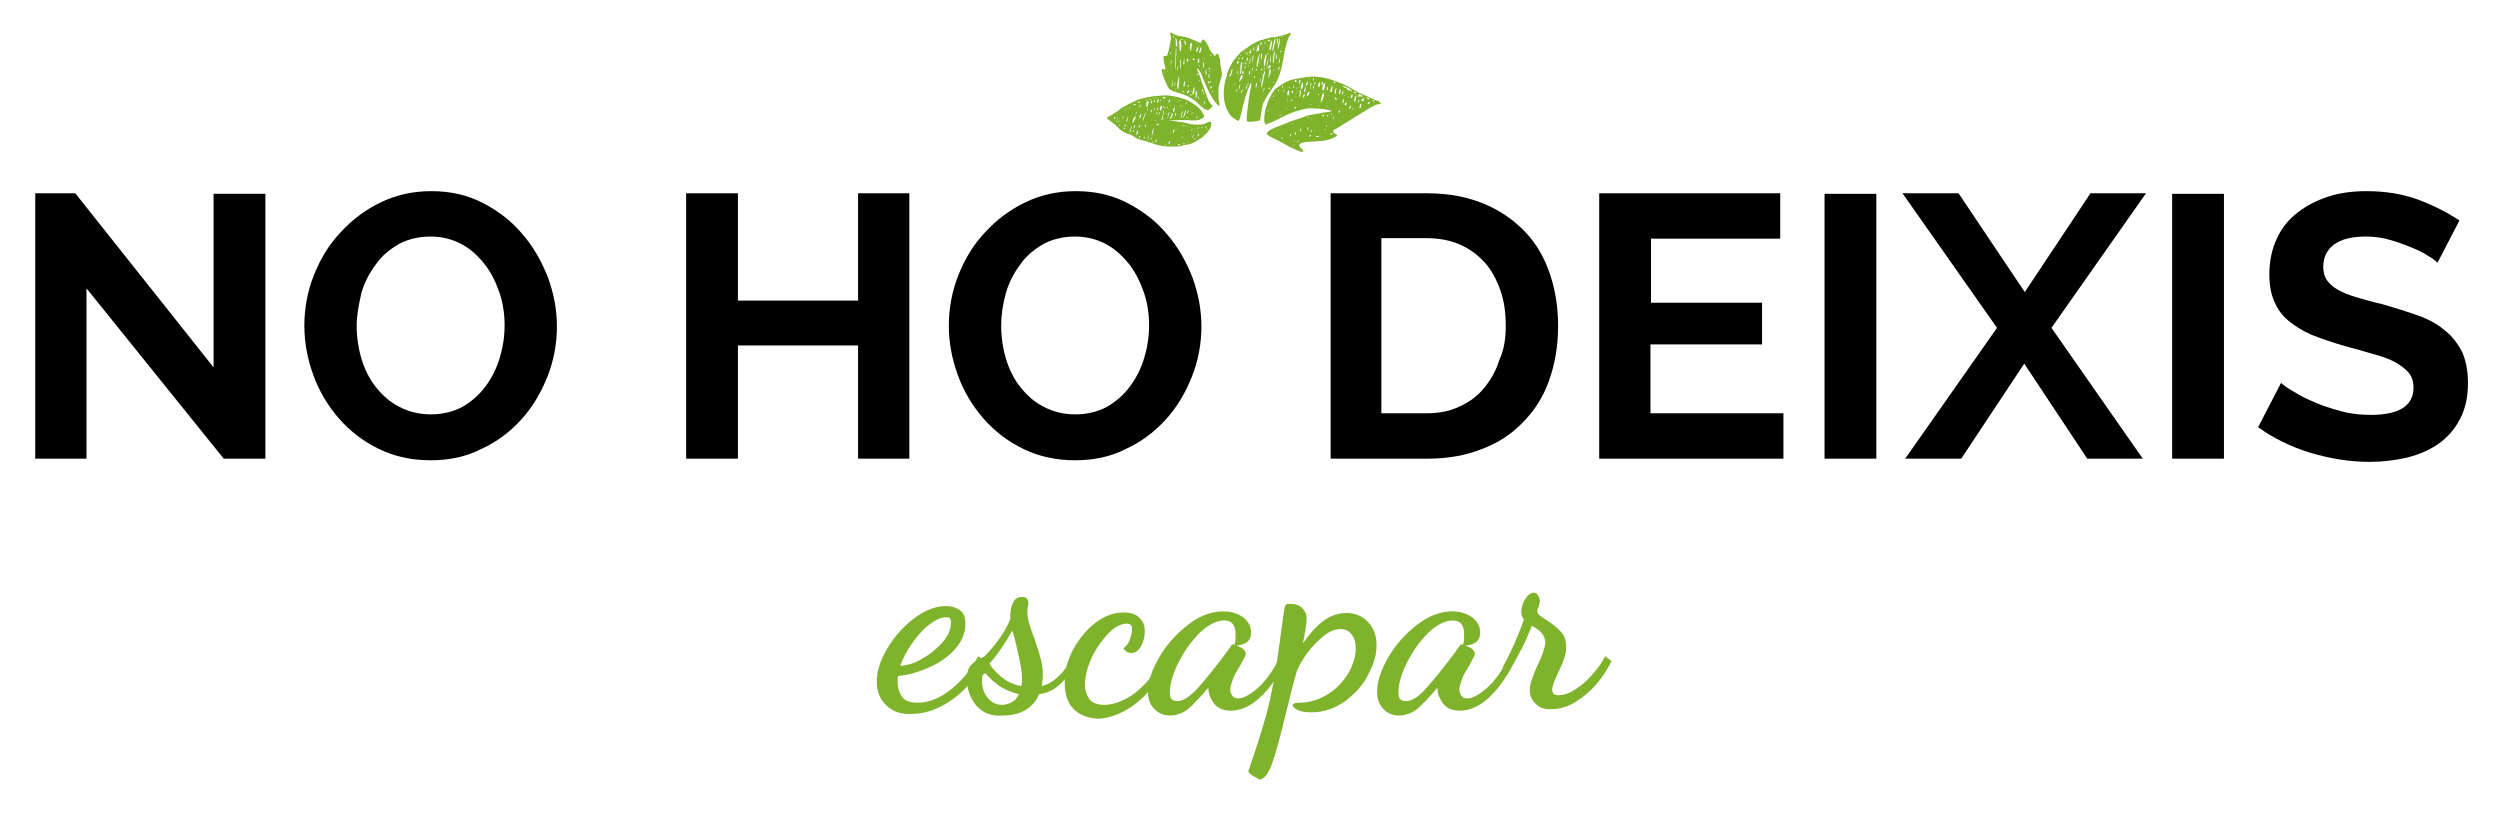 <?xml version="1.0" encoding="utf-8"?>
<!-- Generator: Adobe Illustrator 18.0.0, SVG Export Plug-In . SVG Version: 6.00 Build 0)  -->
<!DOCTYPE svg PUBLIC "-//W3C//DTD SVG 1.1//EN" "http://www.w3.org/Graphics/SVG/1.1/DTD/svg11.dtd">
<svg version="1.1" xmlns="http://www.w3.org/2000/svg" xmlns:xlink="http://www.w3.org/1999/xlink" x="0px" y="0px"
	 viewBox="0 0 468.2 154.5" enable-background="new 0 0 468.2 154.5" xml:space="preserve">
<g id="Grid" display="none">
</g>
<g id="_x3C_Capa_x3E_">
	<g>
		<g>
			<g>
				<path d="M16.2,54v31.9H6.6V36.2h7.5L40,68.8V36.3h9.7v49.6h-7.8L16.2,54z"/>
				<path d="M80.6,86.2c-3.5,0-6.7-0.7-9.6-2.1c-2.9-1.4-5.4-3.3-7.5-5.7c-2.1-2.4-3.7-5.1-4.8-8.1c-1.1-3-1.7-6.1-1.7-9.3
					c0-3.3,0.6-6.5,1.8-9.5c1.2-3,2.8-5.7,5-8c2.1-2.3,4.6-4.2,7.5-5.6c2.9-1.4,6-2.1,9.5-2.1c3.5,0,6.7,0.7,9.6,2.2
					c2.9,1.5,5.4,3.4,7.4,5.8c2.1,2.4,3.6,5.1,4.8,8.1c1.1,3,1.7,6.1,1.7,9.2c0,3.3-0.6,6.5-1.8,9.5c-1.2,3-2.8,5.7-4.9,8
					c-2.1,2.3-4.6,4.2-7.5,5.5C87.2,85.6,84,86.2,80.6,86.2z M66.8,61c0,2.1,0.3,4.2,0.9,6.2c0.6,2,1.5,3.8,2.7,5.3
					c1.2,1.5,2.6,2.8,4.4,3.7c1.7,0.9,3.7,1.4,5.9,1.4c2.2,0,4.2-0.5,5.9-1.4c1.7-1,3.1-2.2,4.3-3.8c1.2-1.6,2.1-3.4,2.7-5.4
					c0.6-2,0.9-4,0.9-6.1c0-2.1-0.3-4.2-1-6.2c-0.7-2-1.6-3.8-2.8-5.3c-1.2-1.5-2.6-2.8-4.3-3.7c-1.7-0.9-3.6-1.4-5.8-1.4
					c-2.2,0-4.2,0.5-5.9,1.4c-1.7,1-3.2,2.2-4.3,3.8c-1.2,1.6-2.1,3.3-2.7,5.3C67.2,57,66.8,59,66.8,61z"/>
				<path d="M170.3,36.2v49.7h-9.6V64.7h-22.5v21.2h-9.7V36.2h9.7v20.1h22.5V36.2H170.3z"/>
				<path d="M201.3,86.2c-3.5,0-6.7-0.7-9.6-2.1c-2.9-1.4-5.4-3.3-7.5-5.7c-2.1-2.4-3.7-5.1-4.8-8.1c-1.1-3-1.7-6.1-1.7-9.3
					c0-3.3,0.6-6.5,1.8-9.5c1.2-3,2.8-5.7,5-8c2.1-2.3,4.6-4.2,7.5-5.6c2.9-1.4,6-2.1,9.5-2.1c3.5,0,6.7,0.7,9.6,2.2
					c2.9,1.5,5.4,3.4,7.4,5.8c2.1,2.4,3.6,5.1,4.8,8.1c1.1,3,1.7,6.1,1.7,9.2c0,3.3-0.6,6.5-1.8,9.5c-1.2,3-2.8,5.7-4.9,8
					c-2.1,2.3-4.6,4.2-7.5,5.5C207.9,85.6,204.7,86.2,201.3,86.2z M187.5,61c0,2.1,0.3,4.2,0.9,6.2c0.6,2,1.5,3.8,2.7,5.3
					c1.2,1.5,2.6,2.8,4.4,3.7c1.7,0.9,3.7,1.4,5.9,1.4c2.2,0,4.2-0.5,5.9-1.4c1.7-1,3.1-2.2,4.3-3.8c1.2-1.6,2.1-3.4,2.7-5.4
					c0.6-2,0.9-4,0.9-6.1c0-2.1-0.3-4.2-1-6.2c-0.7-2-1.6-3.8-2.8-5.3c-1.2-1.5-2.6-2.8-4.3-3.7c-1.7-0.9-3.6-1.4-5.8-1.4
					c-2.2,0-4.2,0.5-5.9,1.4c-1.7,1-3.2,2.2-4.3,3.8c-1.2,1.6-2.1,3.3-2.7,5.3C187.8,57,187.5,59,187.5,61z"/>
				<path d="M249.2,85.9V36.2h18.1c4.1,0,7.6,0.7,10.7,2c3.1,1.3,5.6,3.1,7.7,5.3c2.1,2.2,3.6,4.9,4.6,7.9c1,3,1.5,6.2,1.5,9.6
					c0,3.8-0.6,7.2-1.7,10.3c-1.1,3.1-2.8,5.7-4.9,7.8c-2.1,2.2-4.7,3.9-7.7,5c-3,1.2-6.4,1.8-10.1,1.8H249.2z M282,61
					c0-2.4-0.3-4.6-1-6.6c-0.7-2-1.6-3.7-2.9-5.2c-1.3-1.4-2.8-2.6-4.7-3.4c-1.8-0.8-3.9-1.2-6.3-1.2h-8.4v32.8h8.4
					c2.4,0,4.5-0.4,6.3-1.3c1.8-0.8,3.4-2,4.6-3.5c1.2-1.5,2.2-3.2,2.8-5.2C281.7,65.5,282,63.3,282,61z"/>
				<path d="M334,77.4v8.5h-34.5V36.2h33.9v8.5h-24.2v12H330v7.8h-20.9v12.9H334z"/>
				<path d="M341.7,85.9V36.3h9.7v49.6H341.7z"/>
				<path d="M366.8,36.2l12.4,18.5l12.3-18.5h10.4l-17.7,25.2l17.1,24.5h-10.4l-11.8-17.8l-11.8,17.8h-10.5L374,61.4l-17.7-25.2
					H366.8z"/>
				<path d="M406.8,85.9V36.3h9.7v49.6H406.8z"/>
				<path d="M456.5,49.2c-0.3-0.3-0.9-0.8-1.8-1.3c-0.9-0.6-1.9-1.1-3.2-1.6c-1.2-0.5-2.6-1-4-1.4c-1.4-0.4-2.9-0.6-4.4-0.6
					c-2.7,0-4.6,0.5-6,1.5c-1.3,1-2,2.4-2,4.1c0,1,0.2,1.9,0.7,2.6c0.5,0.7,1.2,1.3,2.1,1.8c0.9,0.5,2.1,1,3.5,1.4
					c1.4,0.4,3.1,0.9,4.9,1.3c2.4,0.7,4.6,1.4,6.6,2.1c2,0.7,3.7,1.7,5,2.8c1.4,1.1,2.4,2.5,3.2,4c0.7,1.6,1.1,3.5,1.1,5.8
					c0,2.7-0.5,4.9-1.5,6.8c-1,1.9-2.3,3.4-4,4.6c-1.7,1.2-3.6,2-5.9,2.6c-2.2,0.5-4.6,0.8-7,0.8c-3.7,0-7.4-0.6-11.1-1.7
					c-3.6-1.1-6.9-2.7-9.8-4.8l4.3-8.3c0.4,0.4,1.2,1,2.3,1.6c1.1,0.7,2.4,1.4,3.9,2c1.5,0.7,3.2,1.2,5,1.7c1.8,0.5,3.7,0.7,5.6,0.7
					c5.3,0,8-1.7,8-5.1c0-1.1-0.3-2.1-0.9-2.8c-0.6-0.7-1.5-1.4-2.6-2c-1.1-0.6-2.5-1.1-4.1-1.5c-1.6-0.5-3.4-1-5.3-1.5
					c-2.4-0.7-4.4-1.4-6.2-2.1c-1.8-0.8-3.2-1.7-4.4-2.7c-1.2-1-2-2.2-2.6-3.6c-0.6-1.4-0.9-3.1-0.9-5c0-2.5,0.5-4.8,1.4-6.7
					c0.9-2,2.2-3.6,3.9-4.9c1.7-1.3,3.6-2.3,5.8-3c2.2-0.7,4.5-1,7.1-1c3.5,0,6.7,0.5,9.7,1.6c2.9,1.1,5.5,2.4,7.7,3.9L456.5,49.2z"
					/>
			</g>
		</g>
		<g>
			<path fill="#7FB32C" d="M166,132.1c-1.2-1.1-1.8-2.6-1.8-4.4c0-1.9,0.6-4,2-6.3c1.3-2.2,3-4.1,5-5.6c2-1.5,4-2.3,6-2.3
				c1,0,1.9,0.3,2.6,0.8c0.7,0.5,1,1.4,1,2.6c0,1.6-0.6,3.1-1.8,4.5c-1.2,1.4-2.8,2.6-4.8,3.5c-2,0.9-3.9,1.5-6,1.7
				c-0.1,0.3-0.1,0.7-0.1,1.1c0,0.9,0.2,1.7,0.7,2.6c0.5,0.9,1.5,1.3,3.1,1.3c2,0,4.1-0.8,6.2-2.5c2.1-1.7,3.8-3.7,5.1-6.2l1,0.8
				c-1.3,3-3.2,5.4-5.7,7.2c-2.5,1.8-5.1,2.8-7.7,2.8C168.8,133.8,167.2,133.3,166,132.1z M172.8,123.3c1.5-0.8,2.7-1.9,3.8-3.1
				c1-1.2,1.5-2.4,1.5-3.6c0-0.4-0.1-0.6-0.2-0.8c-0.1-0.1-0.4-0.2-0.7-0.2c-1,0-2,0.5-3.2,1.4c-1.2,0.9-2.2,2.1-3.2,3.5
				c-1,1.4-1.7,2.8-2.2,4.2C170,124.6,171.4,124.2,172.8,123.3z"/>
			<path fill="#7FB32C" d="M182.8,132.1c-1.1-1.4-1.7-3-1.7-4.8c0-1.3,0.2-2.2,0.7-2.7c0.5-0.5,1-0.9,1.6-1.2c0.6-0.3,0.9-0.4,1-0.5
				c2.1-2.2,3.8-4.5,4.8-6.9v-0.5c0-1.2,0.2-2.1,0.6-2.8s1-0.9,1.6-0.9c0.7,0,1.1,0.3,1.2,1c0,0.2,0,0.4-0.1,0.8
				c-0.1,0.3-0.1,0.7-0.1,1c0,0.6,0.1,1.3,0.3,2c0.2,0.7,0.5,1.7,1,2.9c0.5,1.5,0.9,2.7,1.2,3.8c0.3,1.1,0.4,2.1,0.4,3.2
				c0,0.6-0.1,1.2-0.2,2c2.3-0.6,4.2-2.5,5.9-5.6l0.6,0.4c-0.7,1.9-1.6,3.4-2.8,4.6c-1.2,1.2-2.6,1.9-4.2,2.1
				c-0.5,1.3-1.4,2.3-2.6,3c-1.2,0.7-2.6,1-4.2,1C185.7,134.2,184,133.5,182.8,132.1z M189.5,131.5c0.6-0.3,1-0.8,1.3-1.5
				c-1.3-0.3-2.5-0.8-3.6-1.5c-1.1-0.8-2-1.6-2.6-2.4c-0.5,0.1-0.7,0.5-0.7,1.3c0,1.2,0.3,2.3,1,3.2c0.7,0.9,1.6,1.4,2.8,1.4
				C188.3,132,189,131.8,189.5,131.5z M191.4,127c0-1.1-0.2-2.1-0.4-3.1c-0.2-1-0.5-2.4-0.9-4l-0.5-1.8c-1.6,2.8-3.1,4.9-4.3,6.2
				c0.6,1,1.4,1.8,2.4,2.6c1,0.8,2.2,1.3,3.5,1.6C191.4,128.2,191.4,127.7,191.4,127z"/>
			<path fill="#7FB32C" d="M201,132.7c-1.1-1.1-1.6-2.8-1.6-4.9c0-2.1,0.5-4.2,1.6-6.2c1.1-2,2.5-3.7,4.2-5c1.7-1.3,3.5-1.9,5.2-1.9
				c1.3,0,2.3,0.3,3,1c0.7,0.7,1,1.5,1,2.5s-0.2,1.9-0.7,2.8s-1.1,1.3-1.8,1.3c-0.6,0-1.2-0.3-1.5-0.9c0.4-0.3,0.8-0.7,1.1-1.4
				c0.3-0.7,0.5-1.4,0.5-2.3c0-0.6-0.3-0.9-1-0.9c-1.1,0-2.2,0.6-3.5,1.9c-1.2,1.3-2.3,2.8-3.1,4.6c-0.8,1.8-1.2,3.4-1.2,4.9
				c0,1.1,0.3,2,0.8,2.7c0.5,0.7,1.5,1.1,2.8,1.1c1.3,0,2.6-0.4,4-1.1c1.4-0.7,2.7-1.8,3.9-3.1c1.2-1.4,2.1-2.9,2.8-4.7l1,0.9
				c-0.8,2-1.9,3.8-3.3,5.4c-1.4,1.6-3,2.9-4.7,3.8c-1.7,0.9-3.4,1.4-5.1,1.4C203.6,134.4,202.1,133.9,201,132.7z"/>
			<path fill="#7FB32C" d="M216.2,132.8c-0.8-0.8-1.2-1.9-1.2-3.2c0-1.9,0.7-4.1,2.1-6.5c1.4-2.4,3.2-4.4,5.4-6.1
				c2.2-1.7,4.4-2.5,6.6-2.5c1.5,0,2.7,0.4,3.7,1.1c1,0.8,1.5,1.7,1.5,2.9c0,1.5-1,2.3-2.8,2.4c1.2,0.4,1.8,0.9,1.8,1.5
				c0,0.2-0.1,0.6-0.4,1c-0.2,0.5-0.5,1-0.8,1.5c-0.5,0.9-1,1.6-1.2,2.3s-0.5,1.3-0.5,1.8c0,0.5,0.1,0.9,0.4,1.3s0.6,0.5,1.1,0.5
				c0.9,0,2.1-0.6,3.6-1.9c1.5-1.3,2.9-3.2,4.2-5.9l0.9,0.9c-1.2,2.8-2.8,5-4.6,6.7c-1.8,1.7-3.7,2.5-5.5,2.5
				c-1.3,0-2.4-0.4-3.1-1.3s-1.1-1.9-1.1-3c-1.5,1.8-2.8,3.1-3.8,4c-1.1,0.8-2.2,1.2-3.4,1.2C218,134,217,133.6,216.2,132.8z
				 M224.3,128.9c1.5-1.7,3.3-3.9,5.3-6.6l1-1.4c0.1-0.2,0.2-0.2,0.4-0.2l0.2,0c0.2-0.5,0.2-1.1,0.2-1.9c0-1.7-0.7-2.6-2.1-2.6
				c-1.5,0-3,0.8-4.6,2.3c-1.6,1.6-2.9,3.4-4,5.6c-1.1,2.2-1.6,4-1.6,5.6c0,0.6,0.1,1,0.3,1.2s0.5,0.4,0.9,0.4
				C221.4,131.4,222.7,130.6,224.3,128.9z"/>
			<path fill="#7FB32C" d="M234.5,145.2c-0.5-0.3-0.7-0.6-0.7-0.8c1.5-4.3,2.5-7.6,3.2-10c0.7-2.4,1.2-5,1.7-7.7
				c0.5-2.7,1-6.9,1.8-12.5c0.1-0.5,0.2-0.8,0.3-0.9c0.1-0.2,0.4-0.2,0.9-0.2c1,0,1.7,0.3,2.2,0.8c0.5,0.5,0.8,1.1,0.8,1.9
				c0,0.8-0.2,2.4-0.7,4.7c1.1-1.6,2.3-3,3.7-4.1c1.4-1.1,2.9-1.6,4.5-1.6c1.6,0,3,0.6,4,1.7c1.1,1.1,1.6,2.6,1.6,4.3
				c0,1.8-0.5,3.6-1.6,5.6c-1,2-2.5,3.6-4.4,5c-1.9,1.3-3.9,2-6.2,2c-1,0-1.9-0.1-2.5-0.4c-0.6-0.3-1-0.6-1-0.9
				c0-0.3,0.4-0.5,1.2-0.5c2,0,3.8-0.6,5.4-1.6c1.6-1,2.9-2.4,3.8-3.9c0.9-1.6,1.4-3.1,1.4-4.6c0-1.1-0.2-2-0.7-2.6
				c-0.5-0.7-1.2-1.1-2.1-1.1c-1,0-2.1,0.4-3.2,1.3c-1.1,0.9-2.1,1.9-3,3.1c-0.9,1.2-1.5,2.3-2,3.4c-0.6,2-1.3,4.8-2.2,8.5
				c-1,4.1-1.8,7.1-2.5,9c-0.7,1.9-1.5,2.9-2.4,2.9C235.4,145.6,234.9,145.5,234.5,145.2z"/>
			<path fill="#7FB32C" d="M259.1,132.8c-0.8-0.8-1.2-1.9-1.2-3.2c0-1.9,0.7-4.1,2.1-6.5c1.4-2.4,3.2-4.4,5.4-6.1
				c2.2-1.7,4.4-2.5,6.6-2.5c1.5,0,2.7,0.4,3.7,1.1c1,0.8,1.5,1.7,1.5,2.9c0,1.5-1,2.3-2.8,2.4c1.2,0.4,1.8,0.9,1.8,1.5
				c0,0.2-0.1,0.6-0.4,1c-0.2,0.5-0.5,1-0.8,1.5c-0.5,0.9-1,1.6-1.2,2.3s-0.5,1.3-0.5,1.8c0,0.5,0.1,0.9,0.4,1.3s0.6,0.5,1.1,0.5
				c0.9,0,2.1-0.6,3.6-1.9c1.5-1.3,2.9-3.2,4.2-5.9l0.9,0.9c-1.2,2.8-2.8,5-4.6,6.7c-1.8,1.7-3.7,2.5-5.5,2.5
				c-1.3,0-2.4-0.4-3.1-1.3s-1.1-1.9-1.1-3c-1.5,1.8-2.8,3.1-3.8,4c-1.1,0.8-2.2,1.2-3.4,1.2C260.8,134,259.9,133.6,259.1,132.8z
				 M267.1,128.9c1.5-1.7,3.3-3.9,5.3-6.6l1-1.4c0.1-0.2,0.2-0.2,0.4-0.2l0.2,0c0.2-0.5,0.2-1.1,0.2-1.9c0-1.7-0.7-2.6-2.1-2.6
				c-1.5,0-3,0.8-4.6,2.3c-1.6,1.6-2.9,3.4-4,5.6c-1.1,2.2-1.6,4-1.6,5.6c0,0.6,0.1,1,0.3,1.2s0.5,0.4,0.9,0.4
				C264.2,131.4,265.6,130.6,267.1,128.9z"/>
			<path fill="#7FB32C" d="M287.7,131.9c-0.8-0.7-1.2-1.5-1.2-2.6c0-0.6,0.1-1.3,0.4-2.1s0.6-1.7,1.1-2.7c0.4-0.9,0.8-1.7,1-2.4
				s0.4-1.2,0.4-1.7c0-1.3-0.8-2.3-2.5-3.2c-0.7,1.7-1.4,3.4-2.3,5c-0.9,1.7-1.7,3.1-2.4,4.3l-0.8-1.5c1.5-2.7,2.9-5.8,4-9
				c-0.3-0.3-0.5-0.8-0.5-1.4c0-0.9,0.3-1.7,0.8-2.5c0.5-0.8,1.1-1.1,1.6-1.1c0.3,0,0.6,0.2,0.8,0.6s0.3,0.7,0.3,1
				c0,0.1-0.1,0.4-0.2,0.9c-0.2,0.4-0.3,0.8-0.3,1c0,0.2,0.2,0.5,0.4,0.7c0.2,0.2,0.7,0.5,1.3,0.9c1.2,0.8,2.1,1.5,2.7,2.2
				c0.7,0.7,1,1.7,1,2.9c0,0.7-0.1,1.5-0.4,2.2c-0.2,0.7-0.6,1.6-1.1,2.6c-0.7,1.5-1.1,2.5-1.1,3.1c0,0.8,0.4,1.1,1.2,1.1
				c1,0,2.1-0.4,3.3-1.2c1.2-0.8,2.3-1.8,3.2-2.9c1-1.1,1.7-2.2,2.2-3.2l1.2,0.9c-0.7,1.5-1.6,2.9-2.8,4.3c-1.2,1.4-2.5,2.5-4,3.4
				c-1.5,0.9-2.9,1.3-4.4,1.3C289.4,132.9,288.4,132.6,287.7,131.9z"/>
		</g>
		<g>
			<path fill="#7FB32C" d="M230.6,21.8c0.2,0.2,1,0.7,1.2,0.8c0.3,0.1,0.4-0.2,0.9-2.4c0.1-0.4,0.2-0.9,0.3-1.1
				c0.1-0.2,0.1-0.4,0.1-0.5c0-0.1,0.1-0.2,0.1-0.3c0-0.1,0.1-0.4,0.2-0.6c0.1-0.5,0.5-1.3,0.6-1.6c0.1-0.1,0.1-0.3,0.2-0.4
				c0-0.1,0.1-0.2,0.1-0.2c0.1,0,0,1-0.1,1.1c0,0-0.2,0.9-0.2,1.2c0,0.1-0.1,0.3-0.1,0.6s-0.1,0.6-0.1,0.6c0,0.1,0,0.5-0.1,0.9
				c-0.3,2.6-0.3,2.7,0,2.9c0.1,0,0.3,0,0.5,0c0.2,0,0.6,0,0.8-0.1c0.4,0,1-0.1,1-0.2c0,0,0-0.3,0.1-0.6c0.1-0.9,0.3-2.1,0.5-2.6
				c0.1-0.2,0.3-0.7,0.6-1.1c0.5-0.8,0.4-0.7,0.9-1.4c0.8-1.1,1.2-1.8,1.6-3c0.4-1.4,0.5-1.9,0.8-3.8c0.2-1.2,0.8-3.2,1.1-3.4
				c0.2-0.1,0.2-0.4,0-0.4c-0.1,0-0.3,0-0.4,0.1c-0.4,0.2-2,0.6-2.1,0.6c-0.1,0-0.3,0.1-0.5,0.1C238.3,6.9,238.1,7,238,7
				c-0.1,0-0.2,0.1-0.3,0.1c-0.1,0-0.2,0.1-0.4,0.1c-0.1,0-0.3,0.1-0.4,0.1c-0.2,0.1-0.9,0.3-1,0.3c-0.1,0-1.4,0.7-1.6,0.8
				c-0.1,0.1-0.3,0.2-0.4,0.3c-0.1,0.1-0.4,0.3-0.6,0.4c-0.2,0.2-0.5,0.4-0.7,0.5c-0.2,0.1-0.4,0.3-0.5,0.5
				c-0.1,0.1-0.3,0.3-0.4,0.4c-0.2,0.2-0.9,1.1-0.9,1.2c0,0-0.1,0.1-0.1,0.2c-0.3,0.4-1,1.9-0.9,2.1c0,0,0,0.2-0.1,0.4
				c-0.4,0.9-0.6,2.7-0.5,3.8C229.3,19.6,229.9,21.1,230.6,21.8z M240.9,6.7C241,6.7,241,6.7,240.9,6.7C241,6.7,241,6.8,240.9,6.7
				C240.9,6.8,240.9,6.8,240.9,6.7C240.9,6.7,240.9,6.7,240.9,6.7z M240.7,7.2C240.8,7.2,240.8,7.2,240.7,7.2
				C240.8,7.3,240.8,7.3,240.7,7.2C240.7,7.3,240.7,7.3,240.7,7.2C240.7,7.2,240.7,7.2,240.7,7.2z M231.9,13.5c0,0.2,0,0.4-0.1,0.4
				c-0.1,0,0-0.7,0.1-0.7C231.9,13.2,231.9,13.3,231.9,13.5z M231.9,13.1c0,0,0-0.1,0-0.1C231.9,12.9,231.9,12.9,231.9,13.1
				C231.9,13,231.9,13.1,231.9,13.1z M232.3,15.9c0,0-0.1,0.2-0.1,0.4c-0.1,0.3-0.1,0.4-0.2,0.4c0,0,0-0.2,0.1-0.7
				C232.2,15.9,232.3,15.8,232.3,15.9C232.3,15.8,232.3,15.9,232.3,15.9z M232.6,17.2c-0.1,0.3-0.2,0.3-0.2,0.2c0,0,0-0.2,0.1-0.3
				c0.1-0.1,0.1-0.3,0.1-0.3c0-0.1,0-0.1,0.1,0c0,0.1,0.1,0.1,0.1,0.1C232.7,16.9,232.7,17,232.6,17.2z M232.5,16
				C232.5,15.9,232.6,15.9,232.5,16c0.1-0.1,0.1-0.1,0.1,0C232.7,16,232.6,16,232.5,16C232.5,16,232.5,16,232.5,16z M232.8,18.2
				C232.8,18.2,232.8,18.1,232.8,18.2c-0.1-0.1,0-0.1,0-0.1C232.9,18.1,232.9,18.1,232.8,18.2C232.9,18.2,232.9,18.2,232.8,18.2z
				 M233.5,16.5c-0.1,0.2-0.2,0.3-0.2,0c0-0.2,0.2-0.4,0.2-0.4C233.6,16.1,233.6,16.2,233.5,16.5z M234,14.5
				C233.9,14.5,233.9,14.5,234,14.5c-0.1-0.1,0-0.2,0-0.2C234,14.3,234,14.4,234,14.5C234,14.5,234,14.5,234,14.5z M234.1,13.6
				c0,0.1-0.1,0.3-0.1,0.4c0,0.1,0,0.1-0.1-0.1c0-0.3,0-0.6,0.1-0.6C234.2,13.4,234.2,13.5,234.1,13.6z M234.2,11.2
				c0,0.2-0.1,0.4-0.1,0.6c0,0.2-0.1,0.2-0.1,0.1c0-0.1,0-0.2,0-0.3c0-0.1,0.1-0.2,0.1-0.3c0-0.2,0.2-0.6,0.2-0.6
				C234.3,10.6,234.3,10.8,234.2,11.2z M234.5,12.7c0.1-0.2,0.1-0.1,0.1,0.2c0,0.2,0,0.4-0.1,0.4C234.5,13.3,234.4,12.8,234.5,12.7z
				 M234.6,21.4C234.5,21.4,234.5,21.4,234.6,21.4C234.5,21.4,234.6,21.4,234.6,21.4C234.6,21.3,234.7,21.3,234.6,21.4
				C234.7,21.4,234.6,21.5,234.6,21.4z M235.2,13.1c0-0.1,0-0.2,0-0.2c0,0,0.1,0,0.1,0c0.1,0,0.1,0,0,0.3
				C235.3,13.4,235.2,13.4,235.2,13.1z M235.4,15.8c0,0.2-0.1,0.4-0.1,0.5c0,0.1,0,0.1-0.1,0.1c-0.1-0.1,0-0.7,0.1-0.8
				C235.5,15.5,235.5,15.6,235.4,15.8z M236,15.4c-0.1,0.1,0-0.6,0.1-0.8c0-0.1,0,0,0,0.3C236.1,15.1,236,15.4,236,15.4z M236.2,19
				C236.1,19,236.1,19,236.2,19C236.1,18.9,236.1,18.9,236.2,19C236.2,18.9,236.2,18.9,236.2,19C236.2,19,236.2,19,236.2,19z
				 M236.3,13.6c0,0,0,0,0,0.1c0,0.1,0,0.1,0,0.2c0,0,0,0-0.1,0C236.2,13.9,236.3,13.6,236.3,13.6z M236.2,13c0-0.1,0.1-0.2,0.2-0.1
				c0.1,0.1,0,0.2-0.1,0.3C236.3,13.1,236.2,13.1,236.2,13z M236.6,17.2c-0.1,0,0-0.1,0.1-0.7c0-0.1,0-0.1,0.1,0.1
				C236.7,16.9,236.7,17.1,236.6,17.2z M237.8,16.6c-0.1,0.1-0.1,0.1-0.2,0.1c-0.1-0.1,0-0.3,0.2-0.3
				C237.9,16.4,237.9,16.4,237.8,16.6z M237.8,14c-0.1,0.1-0.1,0.3-0.1,0.4c0,0.1,0,0.1-0.1,0.1c-0.1,0-0.1-0.1,0-0.3
				c0-0.2,0.1-0.5,0.1-0.8c0-0.4,0.2-0.7,0.2-0.5C238,13.2,238,13.7,237.8,14z M238,12.6c0,0-0.1,0-0.1,0c0,0-0.1,0.1-0.2,0.1
				c-0.1,0.1-0.3,0.3-0.3,0.2c0-0.1,0.3-0.7,0.3-0.7C237.8,12.2,238.1,12.5,238,12.6z M237.5,9.9C237.6,9.8,237.6,9.8,237.5,9.9
				c0.1,0.1,0.1,0.3,0,0.3c0,0.1-0.1,0.1-0.1,0.1C237.4,10.3,237.4,10,237.5,9.9z M237.4,8.4c0,0.1,0,0.2-0.1,0.2
				C237.3,8.6,237.3,8.5,237.4,8.4C237.4,8.2,237.4,8.2,237.4,8.4z M238,11.1c0,0.5-0.1,0.7-0.1,0.7c-0.1-0.1,0-1.5,0.1-1.5
				C238,10.4,238,10.7,238,11.1z M238.4,12.5C238.4,12.4,238.5,12.4,238.4,12.5c0.1-0.1,0.1,0,0.1,0
				C238.6,12.5,238.5,12.5,238.4,12.5C238.5,12.5,238.4,12.5,238.4,12.5z M238.5,15.5C238.5,15.6,238.5,15.5,238.5,15.5
				c-0.1-0.2,0-0.2,0-0.2c0,0,0.1,0,0.1,0.1C238.6,15.4,238.6,15.5,238.5,15.5z M238.6,13.2c-0.2,0.1-0.2,0,0-0.1
				c0.1-0.1,0.1-0.1,0.1,0C238.7,13.1,238.7,13.2,238.6,13.2z M238.7,10.2c0,0.2-0.1,0.6-0.1,1c-0.1,0.6-0.1,0.7-0.2,0.6
				c-0.1-0.1,0.1-1.8,0.2-2.1C238.7,9.5,238.8,9.8,238.7,10.2z M239,12C239,12,239,12,239,12C239,12,239,12,239,12
				C239.1,11.9,239.1,11.9,239,12C239.1,12,239.1,12,239,12z M239.1,9.9C239.1,10,239.1,10,239.1,9.9C239.1,9.9,239.1,9.8,239.1,9.9
				C239.1,9.8,239.1,9.8,239.1,9.9z M239.5,13.1c-0.1,0.1-0.1,0.1-0.1-0.1c0-0.3,0.1-0.5,0.2-0.5C239.7,12.5,239.6,12.9,239.5,13.1z
				 M239.6,11.7c-0.1,0.3-0.2,0.2-0.1-0.1c0-0.2,0.1-0.4,0.1-0.5c0-0.1,0-0.1,0.1-0.1C239.7,11,239.7,11.5,239.6,11.7z M239.5,10.8
				C239.5,10.8,239.6,10.8,239.5,10.8c0.1-0.1,0.1,0,0.1,0C239.7,10.8,239.6,10.8,239.5,10.8C239.6,10.9,239.5,10.9,239.5,10.8z
				 M240.1,7.9C240.1,7.9,240.1,7.9,240.1,7.9c-0.1-0.1,0-0.1,0-0.1C240.2,7.8,240.2,7.8,240.1,7.9C240.2,7.9,240.2,7.9,240.1,7.9z
				 M240.1,6.8c0.1,0,0.1,0,0.1,0.1c0,0.1-0.1,0.1-0.1,0.1C239.9,7,240,6.8,240.1,6.8z M239.9,9.5c0.1,0,0.1,0.2,0,0.3
				c0,0-0.1,0-0.1,0C239.7,9.7,239.8,9.5,239.9,9.5z M239.6,7.5c0-0.4,0.1-0.5,0.1-0.1c0,0.4,0,0.7-0.2,1.3
				c-0.1,0.2-0.2,0.4-0.2,0.4c-0.1,0,0-0.2,0.1-0.8C239.5,7.9,239.6,7.6,239.6,7.5z M239.1,8.1c0-0.1,0.1-0.3,0.1-0.5
				c0-0.3,0-0.4,0.1-0.4c0.1,0,0.1,0,0,0.7c0,0.2-0.1,0.3-0.1,0.3C239.1,8.2,239.1,8.1,239.1,8.1z M239.1,10.1c0.1-0.1,0,0.4,0,0.8
				c0,0.1-0.1,0.2-0.1,0.2C238.9,11.1,239,10.2,239.1,10.1z M238.9,11.2C238.9,11.2,238.9,11.2,238.9,11.2c0,0.1,0,0.1,0,0.1
				C238.9,11.3,238.9,11.3,238.9,11.2z M238.3,9.3c0-0.3,0.2-1.3,0.3-1.5c0-0.1,0.1-0.2,0.1-0.4c0-0.1,0.1-0.2,0.1-0.2
				c0.1,0,0.1,0,0,0.7c-0.2,0.8-0.2,0.9-0.3,1.3C238.4,9.6,238.3,9.7,238.3,9.3z M238.2,7.6c0.1,0,0,0.5-0.1,1.2
				c-0.2,0.8-0.2,0.7-0.3,0.5c-0.1-0.2-0.1-0.3,0-0.6C237.9,8,238.1,7.6,238.2,7.6z M237.8,7.5c0,0,0,0.3-0.1,0.3c0,0-0.1,0-0.1-0.1
				c-0.1-0.1-0.2-0.1-0.2-0.1c-0.1,0-0.1,0-0.1,0C237.3,7.5,237.7,7.4,237.8,7.5z M237.3,8.7C237.4,8.7,237.4,8.8,237.3,8.7
				c0.1,0.1,0,0.2,0,0.2C237.3,8.9,237.3,8.9,237.3,8.7C237.3,8.8,237.3,8.8,237.3,8.7z M237.5,11c0.1-0.1,0,0.5-0.1,0.9
				c0,0.2-0.1,0.4-0.1,0.5c-0.1,0.3-0.2,0.3-0.1,0C237.2,12.1,237.5,11.1,237.5,11z M237.1,10.2c0.2,0,0.1,0.5-0.1,1.4
				c-0.1,0.7-0.2,0.9-0.3,0.8c0,0,0-0.3,0-0.6C236.7,11.3,237,10.2,237.1,10.2z M236.8,12.9c-0.1,0.1-0.1,0.1-0.1,0
				c0-0.1,0.1-0.2,0.2-0.2C236.9,12.8,236.9,12.9,236.8,12.9z M236.8,8.4c0-0.4,0.1-0.6,0.2-0.6C237.1,7.8,237,8,236.8,8.4l0,0.3
				L236.8,8.4z M236.7,8.8C236.8,8.8,236.8,8.8,236.7,8.8c0.1,0.1,0,0.2,0,0.2C236.7,8.9,236.7,8.9,236.7,8.8
				C236.7,8.8,236.7,8.8,236.7,8.8z M236.9,13.3c0.1,0,0,0.2-0.3,1.7c-0.1,0.6-0.3,1.2-0.3,1.3c-0.1,0.2-0.1,0.2-0.1-0.2
				c0-0.2,0.1-0.6,0.1-0.8c0.1-0.2,0.2-0.7,0.2-1.1C236.8,13.4,236.8,13.3,236.9,13.3z M236.3,10c0.1,0,0.1,0.6,0,1
				c-0.1,0.3-0.2,0.3-0.1,0c0-0.1,0-0.3,0-0.4C236.1,10.4,236.2,10.1,236.3,10z M236.2,9c0,0,0-0.1,0-0.1
				C236.3,8.8,236.3,8.9,236.2,9C236.3,9,236.3,9,236.2,9z M236.1,8c0.2-0.1,0.3,0,0.1,0.3l-0.1,0.2L236,8.3C236,8.1,236,8,236.1,8z
				 M235.9,11.2C235.9,11.2,235.9,11.2,235.9,11.2c0,0.2,0,0.2,0,0.2C235.9,11.3,235.9,11.3,235.9,11.2z M235.9,11.6
				c0,0.1,0,0.1-0.1,0.1c0,0-0.1,0-0.1-0.1C235.8,11.6,235.8,11.5,235.9,11.6C235.9,11.5,235.9,11.6,235.9,11.6z M235.9,10.4
				c0,0.1-0.1,0.3-0.1,0.5c-0.1,0.4-0.2,0.8-0.2,1.2c0,0.3-0.1,0.5-0.2,0.4c-0.1-0.1,0-1.2,0.2-1.6c0.2-0.6,0.2-0.7,0.3-0.7
				c0,0,0.1,0,0.1,0C235.9,10.3,235.9,10.3,235.9,10.4z M235.7,8.4c0.1,0,0.1,0.3,0.1,0.7c0,0.4,0,0.4-0.2,0.4c-0.1,0-0.2,0-0.2,0.1
				c-0.1,0.1-0.1,0.1-0.1-0.1C235.4,9,235.6,8.3,235.7,8.4z M235.2,8.4C235.2,8.4,235.2,8.4,235.2,8.4c0.1,0,0.1,0,0.1,0.1
				C235.2,8.5,235.2,8.5,235.2,8.4C235.1,8.5,235.1,8.4,235.2,8.4z M234.9,14.7C234.9,14.7,234.8,14.8,234.9,14.7
				c-0.1,0,0-0.5,0.1-0.5C235.1,14.2,235,14.6,234.9,14.7z M234.7,9.3c0-0.1,0.1-0.3,0.1-0.4c0.1-0.1,0.1-0.1,0.1,0
				c0,0.1,0,0.2,0,0.2c0,0,0,0.1,0,0.2c0,0-0.1,0.1-0.1,0.1C234.7,9.5,234.7,9.5,234.7,9.3z M234.7,10.4c0.1,0,0,0.8-0.1,1.1
				c0,0.1-0.1,0.3-0.1,0.3c0,0.1,0.1-1.2,0.1-1.3C234.6,10.5,234.7,10.4,234.7,10.4z M234.5,8.7C234.6,8.7,234.6,8.7,234.5,8.7
				c0.1,0.1,0,0.1,0,0.1C234.5,8.8,234.4,8.8,234.5,8.7C234.4,8.7,234.5,8.7,234.5,8.7z M234.4,14.4
				C234.4,14.5,234.4,14.5,234.4,14.4c-0.1,0.1-0.1,0-0.1,0C234.3,14.4,234.3,14.3,234.4,14.4C234.4,14.3,234.4,14.4,234.4,14.4z
				 M234.3,9.6c0,0.2-0.1,0.4-0.1,0.4c0,0-0.1,0-0.2,0c-0.1,0-0.1-0.1,0.1-0.4C234.3,9.1,234.4,9.1,234.3,9.6z M234,9
				C234,9,234,9.1,234,9c0,0.1,0,0.1,0,0.1C233.9,9.1,233.9,9.1,234,9z M233.8,10.5c0-0.1,0.1-0.2,0.1-0.2
				C234.1,10.3,234,10.4,233.8,10.5C233.8,10.6,233.8,10.6,233.8,10.5z M233.8,12.3c0-0.1,0.1-0.2,0.1-0.2c0,0,0,0.3-0.1,0.4
				C233.8,12.6,233.8,12.5,233.8,12.3z M233.8,15.6c0.1,0.1,0,0.3-0.1,0.4c-0.1,0.1-0.1,0.1-0.1-0.1
				C233.7,15.6,233.7,15.6,233.8,15.6z M233.7,10.8c0.1,0,0,0.3-0.1,0.6c-0.1,0.2-0.1,0.2-0.1-0.1C233.5,10.9,233.6,10.8,233.7,10.8
				z M233.6,9.7C233.6,9.7,233.6,9.7,233.6,9.7c0,0.2,0,0.3,0,0.4c0,0.1,0,0.2-0.1,0.2C233.4,10.3,233.5,9.8,233.6,9.7z M233.3,11.7
				c0,0,0.1,0.1,0.1,0.2c0,0.1,0,0.2-0.1,0.2c0,0-0.1-0.1-0.1-0.2C233.2,11.7,233.2,11.7,233.3,11.7z M233.2,11.1
				C233.1,11.1,233.1,11.1,233.2,11.1C233.1,11,233.1,11,233.2,11.1C233.2,11,233.2,11.1,233.2,11.1
				C233.2,11.1,233.2,11.1,233.2,11.1z M233.2,9.7c0.1,0,0.1,0.2,0,0.2c0,0-0.1,0-0.1-0.1C233.1,9.7,233.1,9.7,233.2,9.7z
				 M233.2,12.4c0.1,0,0.1,0.3,0,0.4c0,0.1-0.1,0.1-0.1,0c0,0,0-0.1,0-0.2C233,12.5,233.1,12.4,233.2,12.4z M233,13.8
				C233,13.9,232.9,13.9,233,13.8c-0.1,0-0.2,0-0.3,0c-0.1,0-0.1-0.1-0.1-0.1c0-0.2,0.1-0.5,0.2-0.5c0,0,0,0,0,0.1
				c0,0.1,0.1,0.4,0.1,0.4C232.9,13.7,233,13.7,233,13.8z M232.9,11.8c0.1,0,0,0.2,0,0.2C232.8,12,232.8,12,232.9,11.8
				C232.8,11.8,232.8,11.8,232.9,11.8z M232.6,10.9c0.1-0.2,0.2-0.3,0.2-0.1c0,0.1,0,0.2-0.1,0.3C232.6,11.2,232.5,11.1,232.6,10.9z
				 M232.7,14.1c0.1,0.1,0.1,0.2-0.1,0.6c-0.1,0.1-0.1,0.2-0.2,0.2c0,0-0.1,0.1-0.1,0.2c-0.1,0.2-0.2,0.2-0.2,0.1
				c0-0.2,0.3-1.1,0.4-1.1C232.6,14,232.7,14,232.7,14.1z M232.4,10.3C232.4,10.3,232.5,10.3,232.4,10.3c0.1,0.1,0,0.2,0,0.2
				C232.2,10.5,232.3,10.4,232.4,10.3z M232.4,12c0-0.2,0.1-0.4,0.1-0.4c0,0,0,0,0.1,0c0.1,0-0.1,1.6-0.2,2c0,0.2-0.1,0.3-0.2,0.3
				c-0.1,0-0.1,0,0-0.1c0-0.1,0.1-0.4,0.1-0.7C232.3,12.6,232.3,12.2,232.4,12z M232.1,10.8c0.1,0.1,0,0.3-0.1,0.3
				c0,0-0.1,0-0.1-0.1C231.9,11,232.1,10.8,232.1,10.8z M231.7,11.7c0.1-0.3,0.1-0.3,0.2-0.3c0.1,0,0.1,0.3,0,0.5
				c0,0.1-0.1,0.1-0.1,0.1C231.7,12,231.7,11.9,231.7,11.7z M231.5,13.2C231.5,13.2,231.6,13.2,231.5,13.2c0.1,0.1,0,0.2,0,0.2
				C231.5,13.4,231.4,13.3,231.5,13.2C231.4,13.2,231.5,13.1,231.5,13.2z M231.5,16.8c0.1-0.2,0.1-0.3,0.1-0.1c0,0.2,0,0.5-0.1,0.5
				C231.4,17.2,231.4,17.1,231.5,16.8z M231.2,15.8c0.1-0.3,0.2-0.4,0.1-0.1c0,0.1-0.1,0.3-0.1,0.3C231.2,16,231.2,16,231.2,15.8z
				 M231.1,12C231.1,12,231.1,12,231.1,12C231.1,12,231.1,12.1,231.1,12C231,12.1,231,12.1,231.1,12C231,12,231,12,231.1,12z
				 M231,14C231,14,231,14,231,14c0.1,0.1,0,0.1,0,0.1C230.9,14.1,230.9,14.1,231,14C230.9,14,230.9,14,231,14z M230.3,14.1
				c0,0,0.1-0.2,0.2-0.4c0.1-0.5,0.2-0.8,0.3-0.8c0.1-0.1,0,0.3-0.1,0.8c-0.1,0.3-0.2,0.5-0.3,0.6c-0.1,0.1-0.1,0.1-0.1,0
				C230.2,14.2,230.2,14.1,230.3,14.1z M230.2,14.8C230.3,14.8,230.3,14.8,230.2,14.8c0.1,0.1,0,0.1,0,0.1
				C230.2,14.9,230.2,14.9,230.2,14.8C230.2,14.8,230.2,14.8,230.2,14.8z"/>
			<path fill="#7FB32C" d="M217.7,13.8c0.1,0.3,0.2,0.7,0.7,1.8c0.4,0.9,0.6,1.2,0.8,1.2c0.1,0,0.1,0.1,0.2,0.1
				c0.1,0.1,0.2,0.2,0.4,0.2c0.1,0,0.4,0.1,0.5,0.2c0.1,0,0.4,0.1,0.5,0.1c0.3,0.1,1.2,0.4,1.6,0.6c0.4,0.2,1.3,0.8,1.6,1
				c0.4,0.4,0.4,0.4,0.8,0.8c0.4,0.4,0.9,0.7,1.3,0.8c0.2,0,0.3,0,0.6-0.3c0.2-0.2,0.4-0.4,0.4-0.4c0-0.1-0.1-0.2-0.3-0.4
				c-0.2-0.1-0.3-0.4-0.5-0.7c-0.2-0.5-0.8-2.2-0.9-2.5c0-0.1-0.1-0.4-0.2-0.5c-0.1-0.2-0.2-0.5-0.2-0.6c0-0.3-0.2-0.7-0.6-1.7
				c-0.2-0.4-0.3-0.7-0.2-0.7c0-0.1,0.7,0.8,0.7,0.9c0,0,0.1,0.1,0.1,0.3c0.1,0.1,0.2,0.4,0.3,0.7c0.1,0.2,0.3,0.8,0.5,1.2
				c0.2,0.4,0.5,1,0.6,1.3c0.2,0.3,0.4,0.8,0.5,0.9c0.4,0.7,1.2,1.7,1.3,1.7c0.1,0,0.2-0.1,0.2-0.2c0-0.1,0-0.3-0.1-0.6
				c-0.1-0.4-0.1-0.6-0.1-1.4c0-0.5,0-1,0-1c0,0,0-0.3,0.1-0.6c0.1-0.5,0.2-0.7,0.5-1.7c0.1-0.4,0.1-0.4,0-0.8
				c0-0.2-0.1-0.4-0.1-0.6c0-0.2-0.1-0.4-0.1-0.6c-0.1-0.2-0.1-0.5-0.1-0.8c0-0.3-0.1-0.7-0.2-0.9c-0.1-0.6-0.3-0.7-0.6-0.3
				l-0.2,0.2l-0.5-0.6c-0.3-0.3-0.5-0.7-0.5-0.7c0-0.1-0.3-0.8-0.7-1.4c-0.2-0.3-0.4-0.4-0.5-0.4c-0.1,0-0.2,0.2-0.3,0.4l-0.2,0.3
				l-0.3-0.2c-0.4-0.2-0.5-0.2-1.4-0.6c-0.7-0.3-1.2-0.4-1.9-0.5c-0.6-0.1-1-0.2-1.5-0.5c-0.3-0.2-0.4-0.3-0.5-0.1
				c-0.1,0.1-0.1,0.1,0,0.3c0,0.1,0.1,0.3,0.1,0.5c0,0.2,0,0.3,0,0.3c0,0.1-0.2,1-0.3,1.6c-0.1,0.4-0.2,0.9-0.3,1.1
				c-0.1,0.5-0.1,0.5-0.6,0.5l-0.2,0l0,0.4c0,0.5,0.1,0.9,0.3,1.6c0.1,0.5,0.1,0.6-0.2,0.5c-0.2-0.1-0.3-0.1-0.4,0
				c-0.1,0.1-0.1,0.1,0,0.3C217.6,13.4,217.6,13.6,217.7,13.8z M228,15.4C228.1,15.4,228.1,15.4,228,15.4c0.1,0.1,0,0.2,0,0.2
				C228,15.5,228,15.4,228,15.4z M227.9,11.7C227.9,11.7,228,11.7,227.9,11.7c0.1,0.1,0,0.1,0,0.1C227.9,11.8,227.8,11.8,227.9,11.7
				C227.8,11.7,227.9,11.7,227.9,11.7z M227.1,17c0.1,0,0.1,0.1,0.1,0.2c0,0.1,0,0.1-0.1,0C227,17.1,227,17,227.1,17z M225.9,14
				c-0.1-0.1-0.2-0.6-0.1-0.8c0.1-0.3,0.2-0.2,0.1,0.2C226,13.7,226,13.9,225.9,14C226,14,226,14.1,225.9,14z M226.5,13.5
				C226.5,13.5,226.4,13.5,226.5,13.5c-0.1-0.2,0-0.2,0-0.2c0,0,0.1,0,0.1,0.1C226.6,13.4,226.5,13.5,226.5,13.5z M226.5,14.1
				c0,0.4,0,0.6-0.1,0.5c-0.1-0.1-0.1-0.5,0-0.6c0-0.1,0.1-0.2,0.1-0.3C226.5,13.6,226.5,13.8,226.5,14.1z M226.9,16.4
				c0,0.1,0,0.2-0.1,0.2c0,0,0,0-0.1-0.1c-0.1-0.2-0.1-0.3,0.1-0.3C227,16.2,227,16.3,226.9,16.4z M226.8,15.3c0,0.1,0,0.2-0.1,0.2
				c0,0-0.1-0.1-0.1-0.1c0-0.1,0-0.1,0.1-0.2C226.8,15.2,226.8,15.2,226.8,15.3z M226.7,10.4c0-0.1,0-0.2,0.1-0.2
				c0.1,0.1,0.1,0.2,0,0.3C226.7,10.6,226.7,10.5,226.7,10.4z M226.5,12.6c0.1,0,0.1,0.4,0,0.5c0,0-0.1,0-0.1-0.2
				C226.4,12.6,226.4,12.6,226.5,12.6z M226.3,9.6C226.4,9.6,226.4,9.6,226.3,9.6c0.1,0.1,0,0.1,0,0.1
				C226.3,9.7,226.3,9.7,226.3,9.6C226.3,9.6,226.3,9.6,226.3,9.6z M226.2,10.7l0.1-0.2L226.2,10.7c0,0.2,0,0.3,0,0.3
				C226.2,10.9,226.2,10.8,226.2,10.7z M226.5,15.5c0,0.3,0,0.2-0.2,0c-0.1-0.2-0.1-0.3-0.1-0.3C226.2,15,226.5,15.4,226.5,15.5z
				 M225.5,13.6C225.5,13.6,225.4,13.6,225.5,13.6c-0.1-0.1,0-0.1,0-0.1C225.5,13.5,225.6,13.5,225.5,13.6
				C225.6,13.6,225.5,13.6,225.5,13.6z M225.5,10.9C225.6,10.8,225.6,10.9,225.5,10.9c0.1,0.2,0.1,0.2,0,0.2
				C225.4,11.2,225.4,11,225.5,10.9z M225.4,11.6C225.4,11.6,225.4,11.6,225.4,11.6c0.1,0,0.1,0.3,0.1,0.7l0,0.6l-0.1-0.3
				C225.3,12.4,225.3,12,225.4,11.6z M219.8,9.6C219.8,9.6,219.7,9.6,219.8,9.6c-0.1-0.1,0-0.1,0-0.1C219.9,9.5,219.9,9.5,219.8,9.6
				C219.9,9.6,219.8,9.6,219.8,9.6z M220.2,16.8C220.2,16.8,220.2,16.8,220.2,16.8c-0.1-0.1,0-0.2,0-0.2
				C220.3,16.7,220.3,16.7,220.2,16.8C220.3,16.8,220.2,16.9,220.2,16.8z M221.1,14.7C221.1,14.8,221.1,14.8,221.1,14.7
				C221.1,14.7,221.1,14.6,221.1,14.7C221.1,14.5,221.1,14.6,221.1,14.7z M221.8,17.3c-0.1,0-0.4-0.1-0.4-0.2c0-0.1,0.3,0,0.4,0.1
				C221.8,17.2,221.8,17.3,221.8,17.3z M222.6,17.3c-0.1,0.2-0.2,0.2-0.3,0.1c0,0,0-0.2,0.1-0.3c0.1-0.2,0.2-0.3,0.2-0.2
				C222.8,17.1,222.8,17.1,222.6,17.3z M222.6,15.9c0.1,0,0,0.3-0.1,0.4c-0.1,0.1-0.1,0,0-0.3C222.5,15.9,222.5,15.9,222.6,15.9z
				 M222.8,11.3C222.8,11.2,222.8,11.2,222.8,11.3c0.1-0.1,0.1,0,0.1,0C222.9,11.3,222.9,11.3,222.8,11.3
				C222.8,11.3,222.8,11.3,222.8,11.3z M223.1,17.9c0,0-0.1-0.1-0.2-0.1c-0.1-0.2,0-0.2,0.2-0.1C223.2,17.7,223.2,17.9,223.1,17.9z
				 M223.1,17.2C223.1,17.2,223.1,17.2,223.1,17.2c-0.1-0.1,0-0.2,0-0.2C223.2,17,223.2,17,223.1,17.2
				C223.2,17.1,223.2,17.2,223.1,17.2z M223.2,12.1c0,0,0-0.1,0-0.1C223.2,12,223.2,12,223.2,12.1C223.2,12.1,223.2,12.2,223.2,12.1
				z M223.6,17.4c0,0.1-0.1,0.2-0.1,0.2c0,0.1-0.1,0.1-0.1,0.1c-0.1,0-0.1-0.1-0.1-0.2c0-0.3,0.3-1.2,0.3-1.2
				C223.8,16.4,223.7,17.2,223.6,17.4z M224,18.4c-0.1,0-0.1-0.1-0.1-0.8c0-0.6,0.1-0.6,0.2-0.6C224.2,17.2,224.1,18.4,224,18.4z
				 M225.7,18.1c0.1,0.1,0.1,0.2,0,0.2C225.6,18.3,225.6,18.2,225.7,18.1C225.6,18,225.6,18,225.7,18.1z M225.6,19.1
				c0,0.4,0,0.5-0.1,0.3c-0.1-0.2,0-0.4,0-0.6C225.5,18.8,225.6,18.8,225.6,19.1z M225.5,17.5c0,0.1,0,0.1,0,0.1c0,0,0,0-0.1,0
				c-0.1,0-0.1-0.1-0.1-0.2C225.4,17.2,225.4,17.3,225.5,17.5z M225.3,16.9c0.1,0.2,0.1,0.3-0.1,0.2c-0.1,0-0.1-0.1-0.1-0.2
				C225.1,16.6,225.2,16.6,225.3,16.9z M225.1,19.4C225.1,19.3,225.1,19.3,225.1,19.4c0.1,0.1,0.1,0.2,0.1,0.2c0,0.1,0,0.1-0.1,0
				C225.1,19.5,225.1,19.5,225.1,19.4z M224.6,14.9l0-0.3L224.6,14.9c0.2,0.2,0.2,0.3,0.1,0.3C224.6,15.2,224.6,15.2,224.6,14.9z
				 M224.4,18.3c0-0.2,0-0.3,0.1-0.3c0,0,0,0.2,0,0.3c0,0.2,0,0.3-0.1,0.3C224.4,18.6,224.4,18.5,224.4,18.3z M224.4,13.9
				c0.1,0.1,0,0.2-0.1,0.2c-0.1,0-0.1-0.1-0.1-0.1C224.2,13.8,224.3,13.8,224.4,13.9z M224.6,12.4c-0.1,0-0.1-0.2,0-0.2
				c0.1,0,0.1,0.1,0.1,0.1C224.7,12.3,224.7,12.4,224.6,12.4z M225.1,12.8C225.1,12.9,225.1,12.9,225.1,12.8c0,0.1-0.1,0-0.1,0
				C224.9,12.7,224.9,12.7,225.1,12.8C225.1,12.7,225.1,12.7,225.1,12.8z M225,9.1c0,0.1-0.1,0.3-0.1,0.4c0,0.2-0.1,0.4-0.3,0.4
				c-0.1,0,0.1-0.6,0.2-0.8C224.9,8.7,225,8.8,225,9.1z M224.6,8.5C224.7,8.5,224.7,8.5,224.6,8.5c0.1,0.1,0,0.1,0,0.1
				C224.5,8.7,224.5,8.5,224.6,8.5z M224.6,10.9l0,0.2c0,0.1,0,0.6-0.1,0.7c-0.1,0.1-0.1-0.1-0.2-0.3c0-0.1,0-0.3,0.1-0.4
				L224.6,10.9z M224.4,9.4c0,0-0.1,0.1-0.2,0.2c-0.1,0.1-0.2,0.1-0.2,0.1c0-0.1,0.1-0.6,0.2-0.8c0.1-0.2,0.2-0.1,0.2,0.2
				C224.3,9.3,224.3,9.4,224.4,9.4z M223.7,11c0.1,0.2,0,0.4-0.1,0.3c-0.1-0.1-0.3-0.2-0.3-0.3C223.4,11,223.7,11,223.7,11z
				 M223.2,8.2c0,0.1,0,0.1,0.1,0.1c0,0,0,0.1-0.1,0.2c0,0.1-0.1,0.4-0.1,0.7c0,0.3-0.1,0.4-0.1,0.4c-0.1,0-0.2-1.2-0.1-1.4
				C223,8,223.2,8,223.2,8.2z M222.3,11.1c0.1-0.2,0.1-0.2,0.2,0.1c0.1,0.3,0.1,0.3-0.1,0.3C222.2,11.5,222.2,11.4,222.3,11.1z
				 M221.9,7.6c0.1,0,0.2,0.4,0.2,0.6c0,0.1,0,0.2-0.1,0.2c0,0.1-0.1,0-0.1-0.1c0-0.1,0-0.3-0.1-0.5C221.8,7.6,221.8,7.5,221.9,7.6z
				 M221.9,15.2c0.1,0,0,0.7-0.1,1c-0.1,0.1-0.1,0.1-0.1,0C221.6,16.1,221.7,15.3,221.9,15.2C221.8,15.2,221.8,15.2,221.9,15.2z
				 M221.6,11.9c0-0.1,0.1-0.3,0.1-0.6c0-0.2,0.1-0.5,0.1-0.5c0,0,0,0.8,0,1.1c0,0.1-0.1,0.1-0.1,0.1
				C221.6,12.1,221.5,12,221.6,11.9z M221.4,7.3c0.1,0,0.1,0,0.1,0.1c0,0.1-0.1,0.1-0.1,0.1C221.2,7.5,221.2,7.3,221.4,7.3z
				 M221.2,11.2c0,0.1-0.1,1.4-0.1,1.6c0,0-0.1,0.1-0.1,0c0,0,0-0.3,0-0.8C221.1,11.2,221.1,11,221.2,11.2z M220.9,7.6l0.1-0.2
				l0.1,0.2c0.1,0.3,0.2,0.9,0.1,1.5c0,0.3-0.1,0.5-0.1,0.5c0,0-0.1,0-0.1-0.1c-0.1-0.1-0.1-0.2-0.1-0.9
				C220.8,8.2,220.8,7.7,220.9,7.6z M220.8,10.4c0-0.1,0,0,0,0.2c0,0.3,0,0.4,0,0.3C220.7,10.8,220.8,10.5,220.8,10.4z M220.5,12.8
				c0-0.3,0-0.5,0.1-0.4c0,0.1,0,0.8-0.1,0.9C220.5,13.3,220.5,13,220.5,12.8z M220.6,15.2c0,0,0-0.2,0.1-0.5
				c0.1-0.8,0.2-0.5,0.1,0.7c0,0.6-0.1,1.2-0.1,1.2c0,0,0,0.1-0.1,0.1C220.5,16.7,220.4,15.7,220.6,15.2z M220.2,7.1
				c0.1,0,0.3,0.9,0.3,1.4c0,0.1-0.1,0.2-0.2,0.2c-0.1,0-0.1,0-0.1-0.4c0-0.2,0-0.6,0-0.8C220.1,7.2,220.1,7.1,220.2,7.1z
				 M220.2,9.2c0-0.1,0.1-0.1,0.1-0.1c0,0,0,0.4,0,1.1c-0.1,0.6-0.1,1.5-0.1,1.9c0,0.5-0.1,0.9-0.1,0.9C220,13,220.2,9.5,220.2,9.2z
				 M220,15.7c0-0.3,0.1-0.4,0.1-0.3c0,0.1,0,0.7-0.1,0.7C220,16.2,219.9,16.1,220,15.7z M219.7,6.8c0.1,0,0.2,0,0.2,0.1
				c0,0,0,0.1-0.1,0.1C219.7,7,219.6,6.9,219.7,6.8z M219.6,15.2c0,0.4,0,0.9-0.1,1c-0.1,0-0.1-0.1,0-0.5
				C219.5,15,219.6,14.8,219.6,15.2z M219.4,11.3c0.1-0.1,0.1,0,0,0.2c0,0.2-0.1,0.4-0.1,0.5c0,0.1,0,0.1-0.1,0.1
				C219.2,12,219.3,11.4,219.4,11.3z M219.2,9.8c0,0,0.1,0.1,0.1,0.1s0,0.1-0.1,0.2c0,0-0.1,0-0.1-0.1
				C219.1,9.8,219.1,9.8,219.2,9.8z M218.7,13.2C218.7,13.2,218.7,13.3,218.7,13.2c0.1,0.2,0,0.2,0,0.2
				C218.6,13.4,218.6,13.3,218.7,13.2C218.6,13.2,218.6,13.2,218.7,13.2z M218.3,11.8C218.4,11.7,218.4,11.7,218.3,11.8
				c0,0.2,0,0.2,0,0.2C218.3,11.9,218.3,11.8,218.3,11.8z M218,13.4C218,13.4,218,13.5,218,13.4c0.1,0.2,0,0.2,0,0.2
				C217.9,13.6,217.9,13.5,218,13.4C217.9,13.5,217.9,13.4,218,13.4z"/>
			<path fill="#7FB32C" d="M212.2,19.1c-0.6,0.3-0.9,0.4-1.4,0.7c-0.1,0.1-0.4,0.2-0.5,0.3c-0.1,0-0.4,0.2-0.6,0.4
				c-0.2,0.2-0.5,0.4-0.7,0.5c-0.2,0.1-0.4,0.3-0.6,0.4c-0.2,0.1-0.5,0.3-0.7,0.4c-0.2,0.1-0.4,0.2-0.4,0.3c0,0.1,0.2,0.3,0.7,0.6
				c0.5,0.4,1,0.7,1.4,1.2c0.4,0.5,1,0.8,1.6,1.1c0.2,0.1,0.5,0.1,0.7,0.2c0.5,0.2,0.9,0.6,1.4,0.8c0.4,0.2,0.9,0.3,1.4,0.4
				c0.4,0.2,1,0.3,1.2,0.4c0.3,0.1,0.6,0.2,0.9,0.3c1.3,0.4,3.7,0.5,4.7,0.2c0.1,0,0.3-0.1,0.4-0.1c0.2,0,0.7-0.1,1.4-0.3
				c0.3-0.1,0.8-0.4,1-0.5c0.1-0.1,1.1-0.7,1.1-0.7c0,0,0.1-0.1,0.2-0.2c0.1-0.1,0.2-0.3,0.3-0.3c0.2-0.1,0.7-0.8,0.9-1.1
				c0.2-0.3,0.3-0.9,0.2-1.2c-0.1-0.2-0.6-0.1-1,0.2c-0.4,0.3-2.2,0.3-3.1,0.1c-0.9-0.3-1.6-0.4-2-0.4c-0.2,0-0.5-0.1-0.6-0.1
				c-0.1,0-0.5-0.1-1-0.1c-0.4,0-0.8,0-0.8,0c0,0,0.1,0,0.3,0c0.1,0,0.2,0,0.3,0c0.2-0.1,0.8-0.1,2-0.1c0.7,0,1.5,0,1.6,0
				c1,0.1,1.6,0.1,2.2-0.1c0.8-0.3,1-0.6,0.6-1.1c-0.1-0.2-0.2-0.3-0.2-0.4c0,0-0.2-0.3-0.5-0.6c-0.5-0.5-1.5-1.2-2.4-1.6
				c-0.1-0.1-0.4-0.2-0.6-0.2c-0.5-0.2-1.6-0.5-2.7-0.6c-0.5-0.1-1.1,0-2.7,0.1c-1.1,0.1-3.1,0.6-3.4,0.8
				C212.8,18.8,212.5,19,212.2,19.1z M209.7,22.2C209.8,22.1,209.8,22.1,209.7,22.2c0.1,0.1,0,0.1,0,0.1
				C209.7,22.3,209.6,22.3,209.7,22.2C209.7,22.2,209.7,22.2,209.7,22.2z M208.8,22.2c0,0.1-0.1,0.2-0.1,0.2c-0.1-0.1,0-0.5,0-0.5
				C208.9,21.8,208.9,22,208.8,22.2z M209.3,22.1c0,0.1-0.1,0.3-0.1,0.5c0,0.2-0.1,0.3-0.1,0.3c0,0-0.1,0,0-0.1
				c0-0.1,0.2-0.8,0.2-0.9C209.3,21.8,209.4,21.9,209.3,22.1z M209.5,22.7l0.1-0.3l0,0.2c0,0.1,0,0.3-0.1,0.3
				C209.4,23.2,209.4,23,209.5,22.7z M209.7,23.6c-0.1-0.1-0.2-0.2-0.1-0.2c0.1,0,0.2,0.1,0.2,0.2C209.8,23.6,209.8,23.6,209.7,23.6
				z M210,22.9C209.9,22.9,209.9,22.9,210,22.9c-0.1-0.1,0-0.2,0-0.2C210,22.8,210.1,22.8,210,22.9C210.1,22.9,210,22.9,210,22.9z
				 M210.1,21C210.1,21,210.1,21,210.1,21c0.1-0.1,0.1-0.1,0.1,0C210.2,21,210.2,21,210.1,21C210.1,21,210.1,21,210.1,21z
				 M210.2,22.2c-0.1,0.2-0.1,0.2,0-0.1c0.1-0.3,0.1-0.4,0.2-0.4C210.4,21.7,210.4,22,210.2,22.2z M210.8,20.4
				c0.1-0.2,0.2-0.3,0.2-0.2C211,20.3,211,20.4,210.8,20.4l-0.1,0.2L210.8,20.4z M210.7,24.1c0,0.1-0.1,0.1-0.1,0.1
				c-0.1,0-0.2-0.2-0.1-0.3C210.6,23.9,210.7,24,210.7,24.1z M210.7,23.7c-0.1,0-0.2-0.2-0.1-0.3c0.1-0.1,0.2-0.1,0.2,0.1
				C210.8,23.6,210.8,23.7,210.7,23.7z M210.8,20.7c0,0-0.1,0.1-0.1,0.1c0,0,0,0,0-0.1S210.8,20.6,210.8,20.7
				C210.8,20.6,210.8,20.7,210.8,20.7z M211.1,24c0,0,0-0.1,0-0.1C211.1,23.9,211.1,23.9,211.1,24C211.1,24,211.1,24.1,211.1,24z
				 M211.2,23.7C211.1,23.7,211.1,23.7,211.2,23.7c-0.1-0.1,0-0.2,0-0.2C211.2,23.6,211.3,23.6,211.2,23.7
				C211.2,23.7,211.2,23.7,211.2,23.7z M211.2,22.3c-0.1,0.3-0.2,0.6-0.3,0.5c0,0,0-0.2,0.1-0.3c0.1-0.2,0.1-0.4,0.2-0.5
				c0-0.2,0.1-0.2,0.1-0.1C211.3,22,211.3,22,211.2,22.3z M211.5,22.7c0,0.1,0,0.2-0.1,0.3C211.4,23,211.4,23,211.5,22.7
				C211.5,22.5,211.5,22.5,211.5,22.7z M211.5,20.4c0,0-0.1,0,0-0.1c0-0.2,0.1-0.3,0.1-0.2C211.6,20.1,211.6,20.3,211.5,20.4z
				 M211.9,23.9c0,0.1-0.1,0.3-0.1,0.4c0,0.3-0.2,0.6-0.2,0.5c0,0,0-0.1,0-0.3c0.1-0.4,0.3-0.9,0.3-0.9
				C212,23.7,212,23.8,211.9,23.9z M226.1,24.1c0,0.1-0.1,0.2-0.1,0.3c-0.1,0.1-0.1,0.1,0-0.1C226,24.1,226.1,23.9,226.1,24.1z
				 M226,23.6c0,0-0.1,0.3-0.2,0.3c0,0-0.1,0-0.1-0.1C225.7,23.8,225.9,23.6,226,23.6z M224.6,24.8c0,0.1-0.1,0.3-0.1,0.5
				c-0.1,0.2-0.1,0.3-0.2,0.3C224.2,25.6,224.4,25,224.6,24.8l0-0.2L224.6,24.8z M225.1,23.8c0.1,0,0.1,0,0.1,0.1
				c0,0-0.1,0.1-0.1,0.1c0,0-0.1,0-0.1-0.1C224.9,23.9,225,23.8,225.1,23.8z M224.4,23.9c0.2,0,0.2,0,0.1,0.1
				c-0.1,0-0.2,0.1-0.2,0.1C224.1,24,224.2,23.9,224.4,23.9z M224.2,24.7c0-0.1,0.1-0.2,0.1-0.3C224.4,24.4,224.4,24.5,224.2,24.7
				l0,0.2L224.2,24.7z M223.9,25.9c0,0.1,0,0.2-0.1,0.2c-0.1,0.2-0.2,0.1-0.1-0.1C223.8,25.9,224,25.8,223.9,25.9z M223.8,24
				C223.9,24,223.9,24.1,223.8,24c0.1,0.1,0,0.1,0,0.1C223.8,24.1,223.7,24.1,223.8,24C223.7,24,223.8,24,223.8,24z M223.6,24.5
				c0-0.1,0.1,0,0.1,0.1c0,0,0,0.1-0.1,0.1C223.6,24.6,223.6,24.6,223.6,24.5z M223.5,25.2c0.1,0-0.1,0.6-0.2,0.7c0,0.1-0.1,0,0-0.1
				c0-0.1,0.1-0.3,0.1-0.4C223.4,25.3,223.4,25.2,223.5,25.2z M223.3,24.1c0.1,0,0.1,0.1-0.1,0.3c-0.1,0.1-0.1,0.1-0.1,0.1
				C223.1,24.3,223.2,24.1,223.3,24.1z M221.8,27c-0.1,0-0.2,0-0.3,0c-0.1-0.1,0.1-0.2,0.2-0.1C222,26.9,222.1,27,221.8,27z
				 M223,23.8C223,23.8,223.1,23.8,223,23.8c0.1,0.1,0.1,0.1,0,0.1C223,23.9,222.9,23.9,223,23.8C222.9,23.8,222.9,23.8,223,23.8z
				 M222.6,23.7l0.2,0L222.6,23.7c0,0.1-0.1,0.1-0.2,0.1C222.3,23.8,222.4,23.7,222.6,23.7z M222.4,26.7
				C222.5,26.7,222.5,26.7,222.4,26.7c0.1,0.1,0,0.1,0,0.1c0,0-0.1,0-0.1-0.1C222.3,26.7,222.3,26.7,222.4,26.7z M221.7,23.4
				c0.3,0,0.3,0,0.1,0.1c-0.1,0.1-0.1,0.1-0.2,0C221.5,23.4,221.5,23.4,221.7,23.4z M221.5,25.6c0.1-0.2,0.1-0.1-0.1,0.3
				c-0.1,0.1-0.1,0.2-0.1,0.1C221.3,25.9,221.4,25.7,221.5,25.6z M221.2,23.4C221.3,23.4,221.3,23.4,221.2,23.4
				c0,0.1-0.1,0.1-0.1,0.1C221.1,23.4,221.2,23.3,221.2,23.4z M220.8,27c0.1,0,0.2,0,0.2,0.1c0,0-0.1,0.1-0.2,0.1
				c-0.1,0-0.2,0-0.2-0.1S220.7,27,220.8,27z M220.3,24.1c0.1-0.1,0.1,0,0,0.1c0,0.1-0.1,0.2-0.1,0.2
				C220.2,24.5,220.2,24.2,220.3,24.1z M224.2,21.7C224.2,21.5,224.2,21.5,224.2,21.7c0.1,0,0.1,0.2,0,0.3c0,0.1-0.1,0.2-0.1,0.2
				C224,22.1,224,22,224.2,21.7z M223.4,19.8C223.4,19.8,223.5,19.9,223.4,19.8c0.1,0.1,0,0.1,0,0.1C223.4,20,223.4,19.9,223.4,19.8
				C223.4,19.9,223.4,19.8,223.4,19.8z M212.8,21c0.1,0,0.1,0.1,0,0.2c0,0.1-0.1,0.1-0.1,0.1C212.6,21.2,212.8,21,212.8,21z
				 M212.2,19.6c0.1,0,0.2-0.1,0.3-0.1c0.1,0,0.2,0,0.2,0.1c0,0.1,0,0.1-0.3,0.1C212.1,19.6,212.1,19.6,212.2,19.6z M212.3,24.6
				c0,0.1-0.1,0.1-0.1,0.1c-0.1,0,0-0.4,0.1-0.4C212.3,24.3,212.4,24.4,212.3,24.6z M212.5,23.8c-0.1,0.1-0.1,0.2-0.2,0.2
				c0,0-0.1,0,0-0.1c0,0,0.1-0.2,0.1-0.3c0.1-0.2,0.2-0.3,0.2-0.1C212.6,23.6,212.6,23.7,212.5,23.8z M212.7,21.9
				c0,0.1-0.1,0.2-0.1,0.3c0,0.1-0.1,0.3-0.2,0.4c-0.1,0.1-0.1,0.3-0.2,0.4c-0.1,0.1-0.1,0.1-0.1-0.2c0-0.3,0.4-1,0.5-1
				C212.7,21.8,212.7,21.8,212.7,21.9z M213.2,22.4C213.2,22.4,213.3,22.4,213.2,22.4c0.1,0,0.1,0,0.1,0
				C213.4,22.5,213.3,22.5,213.2,22.4C213.3,22.5,213.2,22.5,213.2,22.4z M213.5,25.7c-0.1,0.1-0.2,0.1-0.2,0c0-0.2,0-0.2,0.2-0.2
				C213.6,25.5,213.6,25.5,213.5,25.7z M213.5,23.7c0,0.1-0.1,0.2-0.2,0.2c-0.1,0-0.1,0,0-0.1c0-0.1,0.1-0.2,0.1-0.3
				c0-0.1,0.1-0.2,0.1-0.1C213.6,23.4,213.6,23.5,213.5,23.7z M214.4,25.7c0,0.1-0.1,0.2-0.1,0.2c-0.1,0.1-0.1,0-0.1-0.1
				c0-0.1,0.1-0.1,0.1-0.2C214.4,25.6,214.4,25.6,214.4,25.7z M214.6,23.4c0,0.3,0,0.5-0.1,0.4c0,0-0.1-0.2,0-0.4s0.1-0.4,0.1-0.4
				C214.6,23,214.6,23.1,214.6,23.4z M214.8,20.5c0-0.2,0-0.2,0.1-0.1c0.1,0,0.1,0.1,0.1,0.1c0,0-0.1,0.1-0.1,0.1
				C214.9,20.7,214.8,20.7,214.8,20.5z M215.1,25.8c-0.1,0.3-0.1,0.4-0.2,0.4c0,0,0.3-1.2,0.3-1.2C215.2,24.9,215.2,25.2,215.1,25.8
				z M215.4,22.2C215.4,22.3,215.4,22.3,215.4,22.2C215.2,22.2,215.2,22.2,215.4,22.2C215.4,22.1,215.4,22.1,215.4,22.2z M215.6,21
				c0,0-0.1-0.1-0.1-0.2c0-0.2,0.1-0.3,0.2-0.2C215.7,20.6,215.7,21,215.6,21z M215.9,26.7c0,0-0.1,0-0.1-0.1c-0.1,0-0.1-0.1,0-0.1
				c0,0,0.1,0,0.1,0C216,26.5,216,26.7,215.9,26.7z M215.9,24.9c-0.1,0.3-0.1,0.5-0.2,0.5c-0.1,0.1,0.2-1.3,0.3-1.4
				C216.1,23.9,216.1,24.2,215.9,24.9z M216.1,20.7C216.1,20.7,216.1,20.7,216.1,20.7c0-0.3,0-0.5,0.1-0.5
				C216.3,20.2,216.2,20.6,216.1,20.7z M216.3,22.7c0,0,0-0.1,0-0.2c0.1-0.2,0.1-0.2,0.1,0C216.4,22.6,216.4,22.7,216.3,22.7z
				 M216.6,26.3c0,0.1,0,0.2-0.1,0.2c0,0,0,0.1-0.1,0.1c-0.1,0-0.1-0.1,0-0.3C216.6,26.1,216.7,26.1,216.6,26.3z M216.5,21.4
				c0-0.1,0.1-0.2,0.1-0.3c0-0.1,0-0.1,0.1-0.1c0.1,0,0,0.4-0.1,0.4C216.5,21.5,216.5,21.5,216.5,21.4z M216.9,26.9
				C216.9,26.9,216.8,26.9,216.9,26.9C216.8,26.8,216.8,26.8,216.9,26.9C217,26.8,217,26.9,216.9,26.9z M217,23.3
				c-0.1,0-0.1,0.1-0.1,0.1c0,0.1-0.2,0.1-0.3,0c0-0.1,0-0.2,0.3-0.2C217.1,23.1,217.2,23.2,217,23.3z M216.7,20.5
				c0-0.1,0.1-0.3,0.1-0.3c0.1-0.1,0.1,0,0.1,0.1c0,0.1-0.1,0.2-0.1,0.3C216.7,20.7,216.6,20.7,216.7,20.5z M217.7,27.1
				C217.7,27.1,217.7,27.1,217.7,27.1C217.7,27,217.8,27,217.7,27.1C217.9,27.1,217.9,27.1,217.7,27.1z M217.7,26.6
				C217.7,26.6,217.7,26.5,217.7,26.6c0.1-0.1,0.1,0,0.1,0C217.8,26.6,217.8,26.6,217.7,26.6C217.7,26.7,217.7,26.7,217.7,26.6z
				 M217.4,23.1C217.4,23.1,217.5,23.1,217.4,23.1c0.1-0.1,0.1,0,0.1,0C217.6,23.2,217.5,23.2,217.4,23.1
				C217.5,23.2,217.4,23.1,217.4,23.1z M218,20.3c0,0-0.1-0.1-0.1-0.2c0-0.1,0-0.2,0.1-0.2c0,0,0.1,0.1,0.1,0.2
				C218.1,20.3,218.1,20.3,218,20.3z M218.1,22.3C218.1,22.3,218.1,22.3,218.1,22.3c-0.1,0-0.1,0-0.1-0.1c0,0,0,0,0.1,0
				C218.1,22.2,218.1,22.2,218.1,22.3z M218.3,27.1c-0.1,0.1-0.1,0.1-0.1,0c0-0.1,0.1-0.3,0.2-0.2C218.4,26.9,218.4,26.9,218.3,27.1
				z M218.4,26.2C218.4,26.1,218.3,26.1,218.4,26.2c-0.1-0.1,0-0.1,0-0.1C218.4,26,218.5,26.1,218.4,26.2
				C218.5,26.1,218.4,26.2,218.4,26.2z M219.3,27.3C219.2,27.3,219.2,27.2,219.3,27.3c-0.1-0.1,0-0.1,0-0.1
				C219.4,27.1,219.4,27.2,219.3,27.3C219.4,27.2,219.3,27.3,219.3,27.3z M219.7,27.2C219.6,27.2,219.6,27.2,219.7,27.2
				C219.8,27.1,219.8,27.1,219.7,27.2C219.9,27.2,219.9,27.2,219.7,27.2z M219.8,24.8c-0.2,0.2-0.2,0-0.1-0.3
				c0.1-0.2,0.2-0.3,0.2-0.3C220,24.1,219.9,24.7,219.8,24.8z M218.9,26.7c0.1-0.2,0.1-0.3,0.2-0.3c0.1,0,0,0.4-0.1,0.5
				C218.8,27.1,218.7,27,218.9,26.7z M219,21.2c0,0-0.1,0.2-0.2,0.5c-0.1,0.4-0.2,0.6-0.2,0.5c0,0,0.3-1.1,0.3-1.2
				C219,21,219.1,21.2,219,21.2z M220,22.1C219.9,22.1,219.9,22.1,220,22.1c-0.1-0.1,0-0.1,0-0.1C220,22,220.1,22,220,22.1
				C220,22.1,220,22.1,220,22.1z M223.2,21.2c0-0.1,0.1-0.3,0.1-0.3c0-0.1,0,0,0,0.2c0,0.1-0.1,0.3-0.1,0.3
				C223.2,21.4,223.1,21.3,223.2,21.2z M222.9,22.1C223,22.1,223,22.1,222.9,22.1C223,22.2,222.9,22.2,222.9,22.1
				C222.8,22.1,222.9,22.1,222.9,22.1z M222.4,21c0.1-0.3,0.1-0.4,0.2-0.3c0,0,0,0.1,0,0.1c0,0.1-0.1,0.2-0.1,0.3
				C222.4,21.4,222.3,21.3,222.4,21z M222.3,22c0.2,0,0.2,0.1,0,0.1c-0.1,0-0.2,0-0.2-0.1C222.2,22,222.2,22,222.3,22z M222.1,19.2
				c0.1,0,0.2,0,0.2,0.1c0,0-0.1,0.1-0.1,0.1C222,19.4,222,19.3,222.1,19.2z M221.6,19.9C221.8,19.9,221.8,19.9,221.6,19.9
				c0,0.1,0,0.2-0.1,0.1C221.4,19.9,221.5,19.8,221.6,19.9z M221.1,18.7C221.2,18.7,221.2,18.8,221.1,18.7c0.1,0.1,0.1,0.2,0,0.2
				C221.1,18.9,221.1,18.9,221.1,18.7C221.1,18.7,221.1,18.7,221.1,18.7z M221.1,19.7c0.1,0,0.1,0.1,0,0.2c0,0.1-0.1,0.1-0.1,0
				C221,19.8,221,19.7,221.1,19.7z M221.1,21.9c0.1-0.1,0.1-0.2,0.1-0.3c0-0.1,0-0.3,0.1-0.4c0-0.1,0.1-0.2,0.1-0.3
				c0,0,0-0.1,0.1-0.1c0,0,0,0.2-0.1,0.5c-0.2,0.6-0.2,0.6,0,0.7c0.1,0,0.1,0,0.2-0.1c0,0,0.1-0.3,0.2-0.7c0.1-0.3,0.3-0.6,0.3-0.6
				c0.1,0,0,0.3-0.1,0.6c0,0.1-0.1,0.3-0.2,0.5l-0.1,0.3l-0.4,0c-0.2,0-0.4,0-0.4,0C221,22.1,221,22,221.1,21.9z M220.8,21.5
				C220.8,21.6,220.8,21.6,220.8,21.5c-0.1,0-0.1-0.1,0-0.1C220.9,21.3,220.9,21.4,220.8,21.5z M220.7,18.8c0,0,0.1,0.1,0.1,0.1
				c0,0,0,0.1-0.1,0.1c0,0-0.1,0-0.1-0.1C220.7,18.9,220.7,18.8,220.7,18.8z M220.4,19.9C220.4,20,220.4,20,220.4,19.9
				c-0.1,0.1-0.1,0-0.1,0C220.3,19.9,220.3,19.8,220.4,19.9C220.4,19.9,220.4,19.9,220.4,19.9z M220.3,19.1
				C220.3,19,220.3,19,220.3,19.1C220.3,19.1,220.3,19.1,220.3,19.1C220.2,19.2,220.2,19.1,220.3,19.1z M220.2,21.2
				c0.1,0,0.1,0,0,0.3c-0.1,0.3-0.3,0.5-0.2,0.2c0-0.1,0.1-0.2,0.1-0.4C220.1,21.2,220.2,21.1,220.2,21.2z M219.9,18.4
				c0.1,0,0.1,0.2,0,0.2C219.9,18.5,219.8,18.5,219.9,18.4C219.8,18.4,219.8,18.3,219.9,18.4z M220,19.8c-0.1,0-0.1-0.1-0.1-0.1
				c0-0.1,0-0.1,0.1,0C220.1,19.8,220.1,19.8,220,19.8z M220,20.1c0.1,0,0,0.2-0.1,0.7c-0.1,0.3-0.2,0.3-0.2,0.1
				C219.6,20.7,219.9,20,220,20.1z M219.5,18.7C219.5,18.6,219.5,18.6,219.5,18.7c0,0.1,0,0.1,0,0.1
				C219.5,18.8,219.5,18.7,219.5,18.7z M219.6,21.2c0.1,0,0.1,0.1-0.1,0.7c-0.1,0.2-0.1,0.3-0.3,0.3c-0.1,0-0.2,0-0.1,0
				c0.1-0.2,0.2-0.4,0.3-0.7C219.5,21.2,219.5,21.2,219.6,21.2z M219.3,19.7C219.3,19.7,219.3,19.7,219.3,19.7c0,0.2,0,0.2,0,0.2
				C219.2,19.8,219.2,19.8,219.3,19.7z M219.1,18.6c0.1,0,0.1,0.4-0.1,0.5c-0.1,0.1-0.1,0.1-0.2,0.1C218.8,19.2,219,18.6,219.1,18.6
				z M218.6,20c0,0,0.1,0.1,0.1,0.1s0,0.1-0.1,0.2c0,0-0.1,0-0.1-0.1C218.5,20.1,218.6,20,218.6,20z M218.5,21.2
				c0.1-0.1,0.1,0,0,0.1c0,0.1-0.1,0.2-0.1,0.3C218.4,21.7,218.4,21.3,218.5,21.2z M217.9,18.2c0.1,0,0.3,0,0.3,0
				c0.1,0,0.1,0.1,0,0.2c0,0.1-0.1,0.1-0.1,0.1c0,0-0.2-0.1-0.3-0.1C217.7,18.4,217.7,18.2,217.9,18.2z M217.9,20.8
				c0.1,0.1,0.1,0.1,0,0.4c0,0.1-0.1,0.4-0.1,0.7c-0.1,0.5-0.1,0.6-0.2,0.6c-0.1,0-0.1-0.1,0-0.4c0-0.1,0.1-0.3,0.2-0.6
				C217.8,20.8,217.8,20.7,217.9,20.8z M217.4,18.6c0.1,0,0.1,0.2,0,0.3c-0.1,0.1-0.2,0.1-0.1,0C217.3,18.8,217.4,18.6,217.4,18.6z
				 M217.3,20.1c0.1-0.2,0.1-0.3,0.2-0.3c0.1,0,0.1,0,0.1,0.2c0,0.1,0,0.3-0.1,0.5C217.3,21,217.1,20.6,217.3,20.1z M217.2,21
				c0.1,0,0.1,0.1-0.1,0.4l-0.1,0.3l0-0.2C217.1,21.2,217.1,21,217.2,21z M217,18.5c0.1,0,0,0.1-0.1,0.6c-0.1,0.3-0.2,0.3-0.2,0
				C216.7,18.9,216.9,18.5,217,18.5z M216.5,18.3c0.1,0,0.2,0,0.2,0c0.1,0.1,0,0.1-0.2,0.1C216.3,18.4,216.2,18.3,216.5,18.3z
				 M216.3,18.9c0,0.1-0.1,0.2-0.1,0.2c0,0-0.1,0-0.1,0c-0.1,0-0.1,0,0-0.2C216.2,18.7,216.4,18.6,216.3,18.9z M216.1,18.4
				C216.2,18.4,216.2,18.4,216.1,18.4c0.1,0,0,0.1,0,0.1C216,18.6,216,18.5,216.1,18.4C216,18.4,216.1,18.4,216.1,18.4z M215.6,19
				c0-0.1,0.1-0.3,0.1-0.3c0.1,0,0.1,0.1,0,0.5c0,0.1-0.1,0.2-0.1,0.2C215.5,19.4,215.5,19.3,215.6,19z M215.6,25.8
				c0,0,0.1,0.1,0.1,0.1c0,0.1,0,0.1-0.1,0.2c0,0-0.1,0-0.1-0.1S215.5,25.8,215.6,25.8z M215.4,18.5c0.1,0,0.1,0.2,0,0.2
				c0,0-0.1,0-0.2-0.1C215,18.6,215,18.6,215.4,18.5z M215,18.9c0,0,0.1,0.1,0.1,0.2c0,0.2-0.2,1-0.3,1c-0.1,0-0.2-0.5-0.1-0.8
				C214.7,19.1,214.9,18.8,215,18.9z M214.5,18.7c0.3-0.1,0.4,0,0.2,0.1C214.6,18.8,214.5,18.8,214.5,18.7
				C214.4,18.7,214.5,18.7,214.5,18.7z M214.1,22.2c0-0.1,0.1-0.3,0.2-0.6c0.1-0.2,0.2-0.5,0.2-0.5c0.1-0.1,0.1,0.1-0.1,0.6
				c-0.2,0.5-0.3,0.8-0.3,0.9C214,22.7,214,22.3,214.1,22.2z M213.8,20.6C213.9,20.6,213.9,20.6,213.8,20.6c0.1,0.1,0,0.2,0,0.2
				C213.8,20.7,213.8,20.7,213.8,20.6C213.8,20.6,213.8,20.6,213.8,20.6z M213.7,21.6c0,0.2-0.1,0.4-0.1,0.4c-0.1,0.1-0.1,0.1-0.2,0
				c-0.1-0.1-0.1-0.1,0.1-0.4C213.6,21.2,213.8,21.2,213.7,21.6z M213.6,19.6c0.1,0,0,0.2-0.1,0.4c-0.1,0.1-0.1,0.2-0.2,0.1
				C213.3,20.1,213.5,19.6,213.6,19.6z M213.5,19c0.1,0,0,0.1-0.1,0.2c-0.2,0.1-0.3,0.1-0.3,0C213.1,19.1,213.4,19,213.5,19z
				 M213.1,24.4c0.1,0,0.1,0.2,0,0.5c-0.1,0.2-0.2,0.4-0.3,0.4C212.7,25.3,213,24.4,213.1,24.4z M212.9,19.7
				C212.9,19.7,212.9,19.7,212.9,19.7C212.8,19.7,212.8,19.6,212.9,19.7C212.9,19.6,212.9,19.6,212.9,19.7z"/>
			<path fill="#7FB32C" d="M237.7,18.5c-0.6,1.4-0.8,2.2-0.9,3.2c-0.1,0.7,0,1.5,0.2,1.6c0.1,0,0.3-0.1,0.6-0.2
				c0.6-0.2,2.3-1,2.6-1.2c0.5-0.3,2.4-1.1,3-1.2c1.5-0.4,2.1-0.5,2.5-0.4c0.3,0,0.5,0,0.5,0c0.1,0,1.7,0.1,2.1,0.2
				c1.1,0.2,1.2,0.3,1.1,0.3c-0.1,0-0.2,0.1-0.3,0.1c-0.1,0-0.7,0.1-1.3,0.2c-1.6,0.3-2.3,0.4-2.7,0.5c-0.2,0-0.7,0.2-1.2,0.4
				c-0.5,0.2-1.2,0.4-1.5,0.5c-0.4,0.1-0.9,0.3-1.3,0.5c-0.3,0.1-0.9,0.4-1.3,0.5c-1,0.3-2.3,1-2.4,1.2c0,0.1-0.1,0.2-0.1,0.2
				c-0.2,0.1-0.1,0.2,0.3,0.5c0.2,0.2,0.4,0.3,0.4,0.2c0,0,0.1,0,0.1,0.1c0,0,0.2,0.1,0.4,0.2c0.3,0.1,2,1,3,1.6
				c0.4,0.2,1.7,0.8,2.1,0.9c0.3,0.1,0.5,0,0.5-0.1c0-0.1-0.2-0.3-0.4-0.5c-0.9-0.8,0-1.1,0.9-1.2c1.9-0.2,4.1,0,5.7-1.1
				c0.5-0.4-0.8-0.4-0.6-1c0.1-0.2,0.2-0.3,0.4-0.3c2.1-1.3,4.2-2.6,6.3-3.9c0.7-0.4,1.5-0.9,2.3-0.8c0,0-0.4-0.4-0.4-0.5
				c-0.2-0.1-0.4-0.2-0.6-0.2c-0.4-0.2-0.9-0.4-1.3-0.6c-1.8-0.8-2.3-1-2.9-1.4c-2.2-1.3-4.9-2.3-6.7-2.4c-1.2-0.1-1.1-0.1-3.2,0.2
				c-1.9,0.3-2.7,0.6-3.8,1.4C238.7,16.6,238.4,17.1,237.7,18.5z M237.7,22.5c0,0.1,0,0.1-0.1,0.2C237.6,22.7,237.6,22.5,237.7,22.5
				C237.7,22.4,237.7,22.4,237.7,22.5z M237.6,20.5c-0.1,0.2-0.2,0.4-0.2,0.4C237.3,20.9,237.4,20.7,237.6,20.5
				C237.7,19.9,237.8,19.9,237.6,20.5z M239.7,21.7c-0.1,0-0.1,0-0.1,0c0,0,0.1-0.1,0.1-0.2c0.1-0.1,0.1-0.1,0.1,0
				C239.9,21.6,239.8,21.6,239.7,21.7z M238.6,18.1c0,0.1-0.1,0.1-0.1,0.1c-0.1,0,0-0.3,0.1-0.4C238.6,17.8,238.6,17.9,238.6,18.1z
				 M240.1,25.9c-0.2-0.1-0.2-0.2-0.1-0.2c0,0,0.1,0,0.2,0.1c0,0.1,0.1,0.1,0.1,0.1C240.2,26,240.2,26,240.1,25.9z M239.4,24.3
				c0,0-0.1,0-0.1,0c0,0,0-0.1,0-0.1c0,0,0.1,0,0.1,0C239.4,24.2,239.4,24.3,239.4,24.3z M242.4,27.1c0,0.1-0.1,0.1-0.2,0.1
				c-0.1,0-0.1-0.1,0.1-0.1C242.4,27,242.5,27,242.4,27.1z M241.7,25.5c-0.1,0-0.1-0.3,0-0.4c0.1,0,0.1,0,0.1,0.2
				C241.8,25.4,241.8,25.5,241.7,25.5z M242.4,26.5c0,0-0.1,0-0.1-0.1c0-0.1,0-0.2,0.1-0.1C242.5,26.4,242.5,26.5,242.4,26.5z
				 M243.1,26.6c-0.1,0.2-0.1,0.2-0.1,0.1c0-0.1,0-0.3,0.1-0.4C243.2,26.3,243.2,26.4,243.1,26.6z M242.7,25
				c-0.1,0.2-0.1,0.3-0.2,0.3c-0.1-0.1,0-0.5,0.2-0.6C242.7,24.7,242.7,24.8,242.7,25z M242.1,23.1c0,0-0.1,0.1-0.1,0.1
				c-0.1,0-0.1,0,0-0.1C242,23,242.1,23,242.1,23.1z M243.7,24.4c-0.1,0.3-0.1,0.3-0.2,0c0-0.1,0-0.3,0.1-0.3
				C243.7,24,243.7,24.1,243.7,24.4z M246.4,24.5c0,0-0.1,0-0.2,0c-0.1,0-0.2-0.1-0.1-0.1C246.2,24.4,246.4,24.5,246.4,24.5z
				 M244.9,22c0.1,0,0.2,0,0.2,0c0,0,0,0.1-0.1,0.1c-0.1,0-0.2,0-0.2,0C244.7,22.1,244.8,22.1,244.9,22z M245,23.8
				c0.1-0.1,0.1,0.1,0,0.4c-0.1,0.2-0.2,0.3-0.2,0.3C244.8,24.5,244.9,23.8,245,23.8z M245.5,25.4c0,0.1-0.1,0.1-0.2,0.2
				c-0.1,0.1-0.1,0-0.1-0.1c0.1-0.2,0.2-0.3,0.3-0.2C245.5,25.3,245.5,25.3,245.5,25.4z M245.6,24.7c-0.1,0.2-0.1,0-0.1-0.2
				c0-0.2,0.1-0.2,0.1-0.1C245.7,24.5,245.7,24.6,245.6,24.7z M247,25.6c-0.1,0.1-0.6,0.1-0.6,0c0-0.1,0.2-0.1,0.4-0.1
				C247,25.4,247.1,25.5,247,25.6z M245.7,22.5c0,0-0.1,0-0.1,0c0,0,0-0.1,0-0.1c0,0,0.1,0,0.1,0C245.7,22.4,245.7,22.5,245.7,22.5z
				 M248.2,24.4C248.1,24.5,248.1,24.4,248.2,24.4c-0.1-0.1-0.1-0.2,0-0.2c0.1,0,0.1,0,0.1,0C248.3,24.3,248.2,24.4,248.2,24.4z
				 M248.4,23.5c0.1-0.2,0.1-0.2,0.1-0.1c0,0.1,0,0.2,0,0.2c0,0.1-0.1,0.1-0.1,0.1C248.3,23.7,248.3,23.7,248.4,23.5z M249.4,25.2
				c-0.2,0-0.3-0.1-0.2-0.2c0.1-0.1,0.1-0.1,0.2,0C249.7,25.1,249.6,25.2,249.4,25.2z M247.9,21.8c0,0-0.1,0-0.2-0.1
				c-0.1-0.1-0.1-0.1,0-0.2c0.1,0,0.2,0,0.2,0C248,21.5,248,21.8,247.9,21.8z M248.7,21.8c-0.1,0.1-0.1,0.3-0.1,0.3c0,0,0-0.1,0-0.2
				c0-0.1,0-0.3,0-0.3c0,0,0-0.1,0.1-0.1C248.7,21.3,248.8,21.5,248.7,21.8z M249.4,21.3c0.1,0,0.1,0,0.1,0c0,0,0,0.1-0.1,0.2
				c-0.1,0.1-0.1,0.1-0.1,0C249.3,21.4,249.3,21.3,249.4,21.3z M250.1,23.4C250,23.4,250,23.4,250.1,23.4c-0.1,0-0.1-0.1,0-0.1
				c0,0,0.1,0,0.1,0C250.1,23.3,250.1,23.4,250.1,23.4z M249.8,21.9c0,0.2-0.1,0.3-0.1,0.4c-0.1,0.1-0.1,0.1-0.1,0
				c0-0.1,0-0.2,0.1-0.4l0.2-0.3L249.8,21.9z M257.3,18.8c0.1,0.1,0.1,0.2,0,0.2c-0.1,0-0.2,0-0.2-0.1
				C257,18.8,257.2,18.6,257.3,18.8z M240.4,20.2C240.4,20.2,240.3,20.2,240.4,20.2c-0.1,0-0.1-0.1-0.1-0.1c0,0,0.1,0,0.1,0
				C240.4,20.1,240.4,20.1,240.4,20.2z M241,20.4c0,0.1-0.1,0.1-0.1,0.1c-0.1,0,0-0.2,0.1-0.2C241,20.2,241,20.3,241,20.4z
				 M239.5,17c0,0.1-0.1,0.2-0.1,0.2c-0.1-0.1,0-0.4,0.1-0.5C239.5,16.7,239.5,16.8,239.5,17z M241.2,19c-0.1,0.1-0.1,0-0.1,0
				c0-0.1,0-0.1,0.1-0.2c0.1,0,0.1,0,0.1,0C241.2,18.9,241.2,18.9,241.2,19z M241.2,18.4c0,0-0.1,0-0.1,0c0,0,0-0.1,0-0.1
				c0,0,0.1,0,0.1,0C241.3,18.3,241.2,18.3,241.2,18.4z M240.5,17.1c0,0.2-0.1,0.2-0.1,0.1c0-0.1,0-0.2,0-0.3
				C240.5,16.7,240.6,16.8,240.5,17.1z M242.7,20.2c0,0.1-0.1,0.2-0.2,0.2c-0.1,0,0-0.3,0.1-0.4C242.8,20,242.8,20.1,242.7,20.2z
				 M241.9,18.6c0.1-0.1,0.1-0.1,0.1,0.1c0,0.1,0,0.2-0.1,0.3C241.8,19,241.8,18.7,241.9,18.6z M241.4,16.3c0.1-0.1,0.1-0.1,0.1,0
				c0,0.1,0,0.2,0,0.2C241.4,16.7,241.3,16.5,241.4,16.3z M242.8,17.4c0,0.1-0.1,0.1-0.1,0.1c-0.1,0,0-0.2,0.1-0.2
				C242.8,17.3,242.8,17.3,242.8,17.4z M243.4,18.1c-0.1,0.1-0.1,0,0-0.5c0-0.3,0.1-0.5,0-0.6c-0.1-0.1-0.1-0.1,0.1-0.1
				c0.2,0.1,0.2,0,0.1,0.6C243.5,17.8,243.5,18.1,243.4,18.1z M244.3,18c-0.1,0.3-0.3,0.4-0.3,0.1c0-0.2,0.2-0.4,0.3-0.5
				C244.4,17.7,244.4,17.8,244.3,18z M245.5,19.6c0,0-0.1,0-0.1,0c0,0,0-0.1,0-0.1c0,0,0.1,0,0.1,0
				C245.6,19.5,245.6,19.5,245.5,19.6z M247.1,19.8c0,0.1-0.1,0.1-0.1,0.1c-0.1,0,0-0.2,0.1-0.2C247.1,19.7,247.1,19.7,247.1,19.8z
				 M248.8,20.1c0,0-0.1,0-0.1,0c-0.1,0-0.1-0.1-0.1-0.1C248.7,19.9,248.8,20,248.8,20.1z M248.9,17.8c0,0-0.1,0.1-0.1,0.1
				c-0.1,0-0.1,0-0.1,0C248.7,17.9,248.8,17.8,248.9,17.8C248.9,17.8,248.9,17.8,248.9,17.8z M250.9,20.9c0,0.1-0.1,0.2-0.2,0.2
				c-0.1,0,0-0.4,0.2-0.4C251,20.6,251,20.7,250.9,20.9z M250.3,18.6c0,0.2-0.1,0.2-0.2,0c-0.2-0.2-0.1-0.5,0.1-0.3
				C250.3,18.4,250.3,18.4,250.3,18.6z M251.4,19.3c0-0.1,0.2-0.9,0.3-0.8c0,0,0,0.2,0,0.4C251.6,19.3,251.5,19.4,251.4,19.3z
				 M251.9,19.7c-0.1-0.1-0.1-0.1,0-0.3c0.1-0.1,0.2-0.3,0.2-0.3c0.1,0,0.1,0.3,0,0.6C252,19.7,252,19.7,251.9,19.7z M252.5,18.2
				c0,0-0.1-0.1-0.1-0.1c0-0.1,0-0.1,0.1,0C252.5,18.2,252.5,18.2,252.5,18.2z M252.9,18.3c0-0.1,0.3-0.7,0.3-0.7
				c0.1,0,0.1,0.2,0.1,0.4C253.3,18.2,253,18.5,252.9,18.3z M253.6,18.8c0-0.3,0.3-1.1,0.4-0.9c0,0,0,0.2,0,0.4
				C253.9,19,253.6,19.3,253.6,18.8z M254.5,18.7c0.1,0,0.1,0.1,0,0.3c-0.1,0.1-0.1,0.2-0.2,0.2C254.2,19.1,254.4,18.8,254.5,18.7z
				 M255.9,18.3c0-0.1,0.1-0.1,0.3,0c0.3,0.1,0.4,0.2,0.2,0.3c-0.1,0-0.2,0-0.3-0.1C256.1,18.5,256,18.4,255.9,18.3
				C256,18.4,255.9,18.4,255.9,18.3z M256.2,19.3c0.1-0.2,0.3-0.3,0.4-0.1c0,0.1,0,0.1-0.2,0.2l-0.3,0.1L256.2,19.3z M255.4,18.7
				c-0.1,0.3-0.1,0.3-0.3,0.2c-0.2-0.1-0.2-0.1,0-0.3C255.5,18.2,255.6,18.2,255.4,18.7z M254.5,17.6c0.1,0,0.7,0.3,0.7,0.4
				c0,0-0.1,0.1-0.1,0.1c-0.1,0-0.1,0-0.2,0c0-0.1-0.2-0.1-0.3,0c-0.1,0-0.2,0.1-0.2,0C254.4,18,254.4,17.6,254.5,17.6z M254.9,19.8
				c0,0.1-0.1,0.3-0.1,0.4c0,0.2-0.2,0.1-0.2-0.1c0-0.2,0.1-0.6,0.2-0.6C255,19.4,255,19.5,254.9,19.8z M253.8,17.2
				c0.2,0.1,0.2,0.2,0,0.3c-0.1,0-0.1,0-0.2-0.1C253.6,17.2,253.6,17.2,253.8,17.2z M252.3,16.4c0.5,0.2,0.7,0.4,0.8,0.5
				c0,0.1,0,0.2,0,0.2c0,0-0.1,0-0.2-0.1c-0.1-0.1-0.1-0.1-0.3-0.1c-0.2,0.1-0.2,0-0.3-0.2c-0.1-0.1-0.1-0.2-0.2-0.2
				c-0.2,0-0.6-0.2-0.6-0.3C251.4,16.1,251.6,16.1,252.3,16.4z M253.4,20.5c-0.1,0.1-0.1,0.1-0.1,0c0-0.1,0-0.2,0.1-0.2
				C253.5,20.2,253.5,20.3,253.4,20.5z M252.8,20.3c-0.1,0.1-0.2,0.1-0.2,0c0-0.1,0.3-0.5,0.4-0.5C253.2,19.7,253,20.1,252.8,20.3z
				 M252,17.8c0,0.1,0,0.1-0.1,0.1c0,0-0.1,0-0.1-0.1C251.9,17.9,251.9,17.8,252,17.8C252,17.8,252,17.8,252,17.8z M251.5,17.1
				c0.1-0.1,0.2,0.1,0,0.4c-0.1,0.2-0.1,0.3-0.2,0.2C251.3,17.6,251.4,17.1,251.5,17.1z M251,16.7c0.1,0,0.1,0,0.1,0.2
				c0,0.1-0.1,0.3-0.1,0.5c-0.1,0.3-0.1,0.3-0.2,0.2C250.7,17.4,250.9,16.8,251,16.7z M249.9,15.3c0.1,0,0.2,0.1,0.2,0.1
				c0,0.1,0,0.1-0.1,0.2c-0.1,0-0.2,0-0.2-0.1C249.7,15.3,249.7,15.3,249.9,15.3z M250.2,16.5c0.1,0,0.1,0.1,0,0.6
				c0,0.4-0.2,0.7-0.2,0.4c0-0.1,0-0.2-0.1-0.3C250,17.2,250.1,16.6,250.2,16.5z M249.5,16.1c0.1,0,0.1,0.1,0,0.6
				c0,0.2-0.1,0.5-0.1,0.5c0,0-0.3,0-0.3,0C249.1,17,249.4,16.1,249.5,16.1z M248.7,16.5c0,0.3-0.1,0.4-0.2,0.4c0,0,0-0.2,0-0.4
				C248.7,16.1,248.7,16.1,248.7,16.5z M248.1,15.5c0.1,0,0.1,0.3,0,0.8c-0.1,0.5-0.2,0.6-0.3,0.6c-0.2,0.1-0.2-0.2-0.1-0.6
				c0.1-0.2,0.2-0.5,0.2-0.6C248,15.7,248.1,15.5,248.1,15.5z M247.5,15.9c0-0.1,0-0.2,0-0.3c0-0.1,0-0.2,0.1-0.2
				c0.2-0.1,0.2,0.1,0.1,0.4c0,0.1-0.1,0.2-0.2,0.2C247.5,16.1,247.5,16,247.5,15.9z M246.9,15.8c0.2-0.6,0.3-0.6,0.3,0
				c0,0.4-0.1,0.5-0.3,0.4C246.8,16.2,246.8,16.1,246.9,15.8z M247.8,17.3l0.1,0.3c0.1,0.2,0.1,0.4-0.2,1c-0.2,0.4-0.3,0.7-0.3,0.7
				c-0.1,0,0-0.9,0.2-1.4L247.8,17.3z M245.9,14.9c0-0.1,0-0.3,0-0.3c0.1-0.1,0.2,0.3,0.1,0.5C245.9,15.1,245.9,15.1,245.9,14.9z
				 M246.3,15.4c0.1,0,0.1,0.1,0,0.3c-0.1,0.2-0.2,0.3-0.2,0.2C246.1,15.8,246.2,15.4,246.3,15.4z M247,17.6c0.1,0,0.1,0.2-0.1,0.2
				c-0.1,0-0.1,0-0.1-0.1C246.9,17.6,247,17.5,247,17.6z M246.1,16.3c0,0.2-0.1,0.3-0.1,0.3c-0.1,0-0.1,0-0.1-0.3
				C246,16,246.1,16,246.1,16.3z M245.2,14.6c0,0,0.1,0,0.1,0c0,0,0,0.1,0,0.1c0,0-0.1,0-0.1,0C245.1,14.7,245.1,14.6,245.2,14.6z
				 M245.5,15.5c0.1,0,0.1,0.4,0,0.6c-0.1,0.1-0.1,0.3-0.1,0.3c0,0,0,0.2,0,0.2c-0.1,0.2-0.1,0,0-0.6
				C245.4,15.7,245.5,15.5,245.5,15.5z M244.6,15.8c0.2-0.6,0.4-0.7,0.3-0.2c0,0.1-0.1,0.3-0.2,0.4
				C244.5,16.1,244.5,16.1,244.6,15.8z M245.1,17.2c0.2-0.2,0.2,0.2,0,0.5c-0.1,0.2-0.2,0.3-0.3,0.3c-0.1,0,0-0.6,0.1-0.6
				C245,17.3,245,17.3,245.1,17.2z M244.5,16.8c-0.1,0.4-0.3,0.6-0.3,0.4c0-0.1,0.2-0.9,0.3-0.9C244.6,16.3,244.6,16.4,244.5,16.8z
				 M243.3,15.4c0-0.2,0-0.4,0.1-0.4c0.2-0.1,0.2,0,0.1,0.4c-0.1,0.2-0.1,0.4-0.2,0.4C243.3,15.8,243.3,15.6,243.3,15.4z M243.7,16
				c0.1-0.3,0.2-0.6,0.2-0.6c0,0,0.1,0,0.1,0c0,0,0,0.3,0,0.6c0,0.5-0.1,0.7-0.3,0.6C243.5,16.5,243.5,16.3,243.7,16z M242.4,15.1
				c0,0,0.1,0,0.2-0.1c0.1,0,0.2,0,0.2,0.2c0,0.1,0,0.2-0.1,0.2C242.6,15.4,242.4,15.1,242.4,15.1z M242.9,16.6
				c-0.1,0.1-0.1,0.1-0.1,0c0-0.1,0-0.2,0.1-0.2C242.9,16.3,243,16.5,242.9,16.6z M242.2,16.1c0.1-0.3,0.1-0.2,0.1,0.1
				c0,0.2-0.1,0.3-0.1,0.3C242.1,16.6,242.1,16.5,242.2,16.1z M242.8,18.3C242.8,18.3,242.8,18.4,242.8,18.3c-0.1,0.1-0.2,0-0.2,0
				C242.7,18.2,242.7,18.2,242.8,18.3C242.8,18.2,242.8,18.2,242.8,18.3z M242.1,17c0.1,0.1,0,0.5-0.1,0.5c-0.1,0-0.1-0.2-0.1-0.4
				C242,17,242,16.9,242.1,17z M241.1,17.6c0-0.1,0-0.2,0-0.3c0,0,0-0.1,0.1-0.2c0.2-0.3,0.3-0.2,0.2,0.4c-0.1,0.4-0.1,0.4-0.2,0.4
				C241.1,17.8,241.1,17.8,241.1,17.6z M240.2,16.1c0.1,0,0.1,0.3,0,0.3c-0.1,0-0.1,0-0.1-0.1C240.1,16.2,240.1,16.1,240.2,16.1z"/>
		</g>
	</g>
</g>
<g id="Layer_1">
</g>
<g id="Layer_2">
</g>
<g id="Capa_1">
</g>
<g id="Modo_de_aislamiento">
</g>
<g id="OBJECTS">
</g>
<g id="Capa_3">
</g>
</svg>
